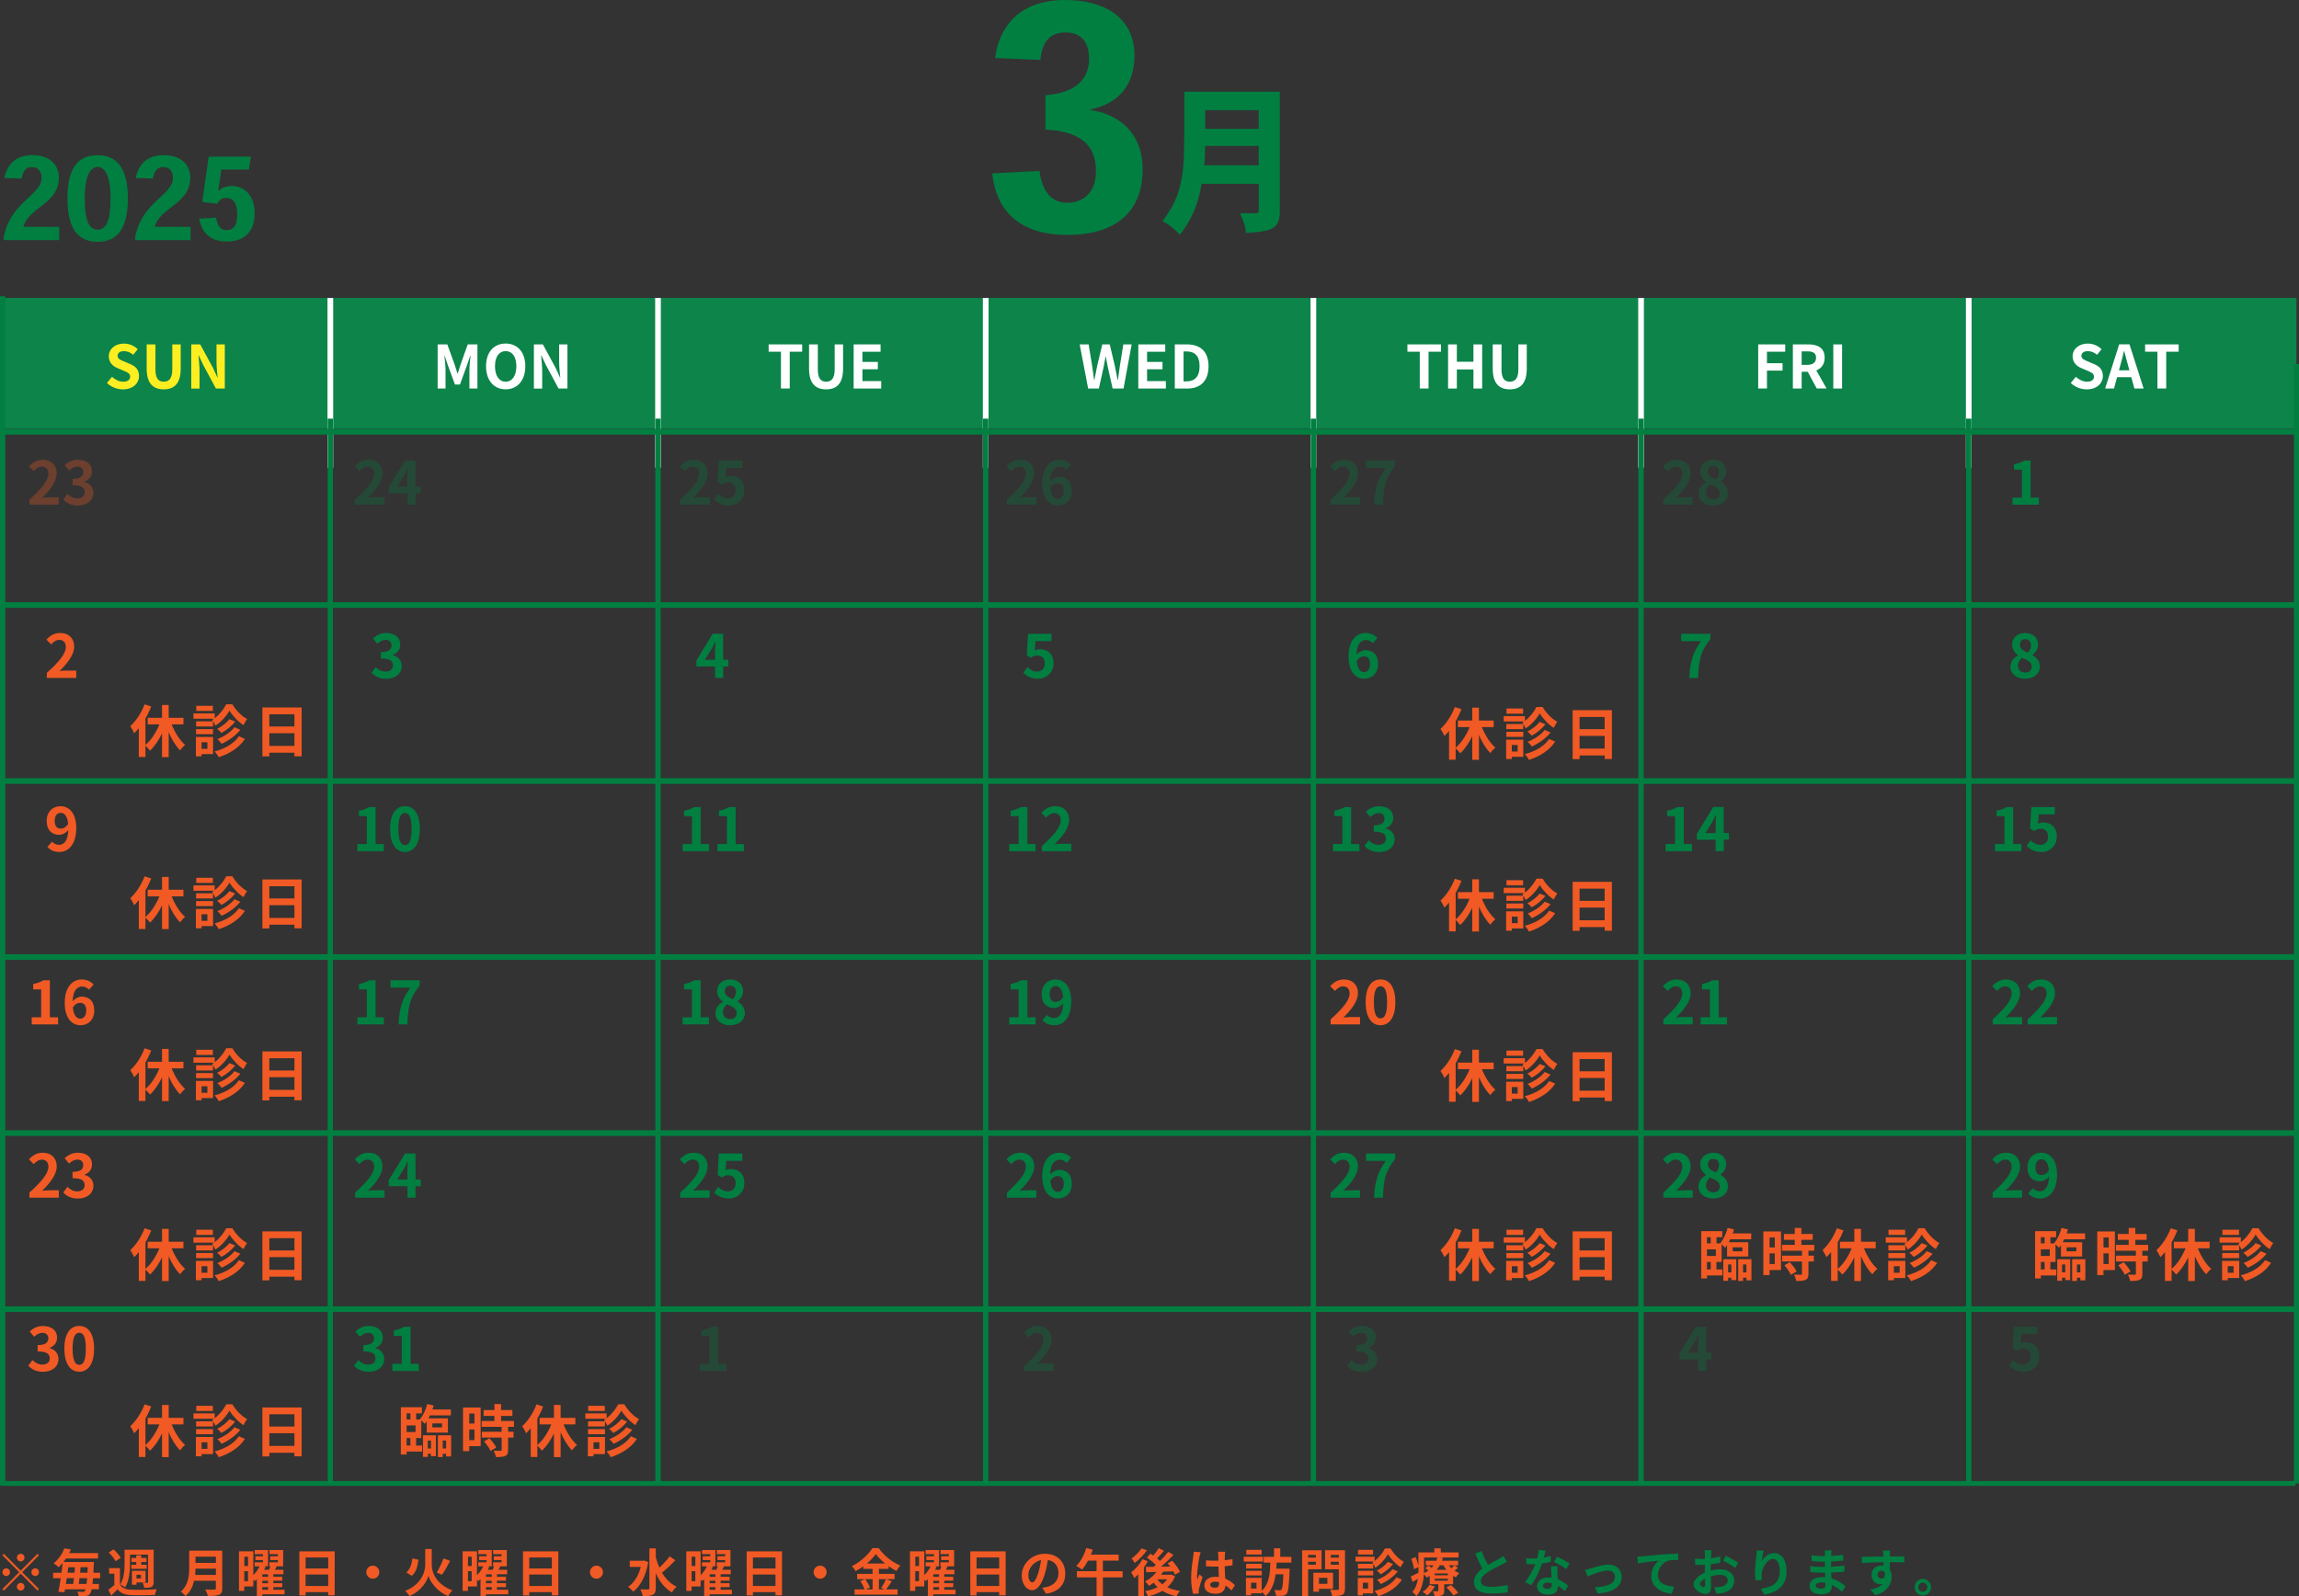 <?xml version="1.0" encoding="UTF-8"?>
<svg id="_レイヤー_2" data-name="レイヤー 2" xmlns="http://www.w3.org/2000/svg" viewBox="0 0 809.26 562.06">
  <rect x="0" y="0" width="809.26" height="562.06" fill="#333333" stroke="none"/>
  <defs>
    <style>
      .cls-1 {
        fill: #0c844a;
      }

      .cls-1, .cls-2, .cls-3, .cls-4, .cls-5, .cls-6, .cls-7 {
        stroke-width: 0px;
      }

      .cls-8, .cls-9, .cls-10, .cls-11, .cls-12 {
        stroke: #007f41;
      }

      .cls-8, .cls-9, .cls-10, .cls-11, .cls-12, .cls-13 {
        fill: none;
        stroke-miterlimit: 10;
      }

      .cls-8, .cls-13 {
        stroke-width: 2px;
      }

      .cls-2, .cls-3 {
        fill: #f15a24;
      }

      .cls-9 {
        stroke-width: 1.8px;
      }

      .cls-10 {
        stroke-width: 1.71px;
      }

      .cls-3, .cls-4 {
        opacity: .3;
      }

      .cls-4, .cls-5 {
        fill: #007f41;
      }

      .cls-11 {
        stroke-width: 1.86px;
      }

      .cls-12 {
        stroke-width: 1.86px;
      }

      .cls-6 {
        fill: #fff;
      }

      .cls-13 {
        stroke: #fff;
      }

      .cls-7 {
        fill: #fcee21;
      }
    </style>
  </defs>
  <g id="_デザイン" data-name="デザイン">
    <g>
      <g>
        <path class="cls-5" d="M368.03,33.52c10.77-.78,15.32-5.77,15.32-12.88,0-5.22-2.22-9.21-8.32-9.21s-8.32,4.22-8.77,9.66l-15.98-.67c1.33-10.32,7.88-20.42,24.64-20.42,14.65,0,24.42,6.77,24.42,19.54,0,10.1-5.33,16.98-15.54,18.98v.22c9.66,1.33,18.42,7.77,18.42,20.87,0,14.87-9.32,23.09-26.42,23.09-19.2,0-25.31-10.66-26.53-21.64l16.65-.89c.67,5.88,3.44,11.21,9.55,11.21,7.44,0,10.32-5.22,10.32-11.21,0-9.77-6.44-13.99-17.76-14.54v-12.1Z"/>
        <path class="cls-5" d="M450.49,32.29v42.79c-.35,5.27-2.32,6.37-11.87,6.95-.29-2.66-1.04-4.75-2.2-6.95h5.62c.75,0,1.04-.29,1.04-1.16v-9.21h-20.09c-.98,5.5-2.43,11.12-7.64,17.95-1.85-1.91-3.65-3.59-6.14-4.75,4-5.56,7.18-10.77,7.53-23.28.06-1.85.17-4.05.17-22.35h33.59ZM443.07,58.17v-6.78h-18.88c0,2.08-.06,4.4-.29,6.78h19.17ZM424.25,38.77v6.6h18.82v-6.6h-18.82Z"/>
      </g>
      <g>
        <path class="cls-5" d="M20.84,84.55H1.7l-.49-.37c2.12-13.14,13.43-15.35,13.43-21.51,0-1.75-.69-3.84-3.47-3.84-2.25,0-3.22,1.67-3.55,4.04l-6.12-.2c.86-3.92,3.27-8.04,9.84-8.04s9.39,3.71,9.39,7.88c0,9.39-10.65,10.37-12.49,17.35h12.61v4.69Z"/>
        <path class="cls-5" d="M23.74,69.82c0-10.25,3.43-15.18,10.61-15.18s10.65,5.1,10.65,15.22-3.31,15.27-10.65,15.27c-6.82,0-10.61-4.49-10.61-15.27v-.04ZM34.31,58.79c-2.45,0-4.49,3.06-4.49,11.02,0,8.53,1.84,11.06,4.53,11.06,2.86,0,4.57-2.69,4.57-11.06,0-7.84-1.96-11.02-4.57-11.02h-.04Z"/>
        <path class="cls-5" d="M67.08,84.55h-19.14l-.49-.37c2.12-13.14,13.43-15.35,13.43-21.51,0-1.75-.69-3.84-3.47-3.84-2.25,0-3.22,1.67-3.55,4.04l-6.12-.2c.86-3.92,3.27-8.04,9.84-8.04s9.39,3.71,9.39,7.88c0,9.39-10.65,10.37-12.49,17.35h12.61v4.69Z"/>
        <path class="cls-5" d="M73.47,55.16h14.82l-.69,4.53h-9.67l-1.1,7.39h.12c1.06-.86,2.61-1.59,4.65-1.59,4.29,0,8.04,3.14,8.04,9.59s-3.55,9.96-9.8,9.96c-5.92,0-8.86-3.27-9.71-8.04l5.92-.37c.49,2.61,1.39,4.41,3.67,4.41,2.53,0,3.8-1.67,3.8-5.67s-1.63-5.71-3.76-5.71c-1.67,0-2.65.9-3.31,2.08l-5.27-.65,2.29-15.92Z"/>
      </g>
      <rect class="cls-1" x="1.55" y="104.9" width="806.81" height="46.02"/>
      <line class="cls-11" x1=".93" y1="523.08" x2=".93" y2="104.3"/>
      <line class="cls-13" x1="116.28" y1="104.9" x2="116.28" y2="164.68"/>
      <line class="cls-13" x1="231.62" y1="104.9" x2="231.62" y2="164.68"/>
      <line class="cls-13" x1="346.97" y1="104.9" x2="346.97" y2="164.68"/>
      <line class="cls-13" x1="462.32" y1="104.9" x2="462.32" y2="164.68"/>
      <line class="cls-13" x1="577.66" y1="104.9" x2="577.66" y2="164.68"/>
      <line class="cls-13" x1="693.01" y1="104.9" x2="693.01" y2="164.68"/>
      <line class="cls-12" x1="116.28" y1="147.41" x2="116.28" y2="523.08"/>
      <line class="cls-12" x1="231.62" y1="147.41" x2="231.62" y2="523.08"/>
      <line class="cls-12" x1="346.97" y1="147.41" x2="346.97" y2="523.08"/>
      <line class="cls-12" x1="462.32" y1="147.41" x2="462.32" y2="523.08"/>
      <line class="cls-12" x1="577.66" y1="147.41" x2="577.66" y2="523.08"/>
      <line class="cls-12" x1="693.01" y1="147.41" x2="693.01" y2="523.08"/>
      <line class="cls-9" x1="808.36" y1="128.19" x2="808.36" y2="522.31"/>
      <line class="cls-8" x1="1.55" y1="152.03" x2="808.36" y2="152.03"/>
      <line class="cls-8" x1="1.55" y1="213.03" x2="808.36" y2="213.03"/>
      <line class="cls-8" x1="1.55" y1="275" x2="808.36" y2="275"/>
      <line class="cls-8" x1="1.55" y1="336.98" x2="808.36" y2="336.98"/>
      <line class="cls-10" x1="1.24" y1="522.31" x2="808.05" y2="522.31"/>
      <line class="cls-8" x1="1.55" y1="398.96" x2="808.36" y2="398.96"/>
      <line class="cls-8" x1="1.55" y1="460.96" x2="808.36" y2="460.96"/>
      <g>
        <path class="cls-7" d="M37.66,134.82l1.77-2.14c1.11,1.03,2.57,1.72,3.92,1.72,1.61,0,2.46-.69,2.46-1.78,0-1.16-.94-1.51-2.32-2.1l-2.07-.88c-1.57-.65-3.13-1.91-3.13-4.18,0-2.54,2.21-4.49,5.34-4.49,1.79,0,3.59.71,4.84,2l-1.57,1.95c-.98-.82-2-1.28-3.28-1.28-1.36,0-2.23.61-2.23,1.64,0,1.11,1.11,1.51,2.42,2.04l2.02.86c1.88.78,3.11,1.97,3.11,4.22,0,2.54-2.11,4.7-5.68,4.7-2.07,0-4.13-.82-5.64-2.27Z"/>
        <path class="cls-7" d="M51.63,129.8v-8.55h3.09v8.82c0,3.23,1.11,4.33,2.92,4.33s3.01-1.09,3.01-4.33v-8.82h2.96v8.55c0,5.17-2.19,7.29-5.97,7.29s-6.01-2.12-6.01-7.29Z"/>
        <path class="cls-7" d="M67.33,121.26h3.15l4.49,8.27,1.54,3.36h.1c-.17-1.62-.4-3.67-.4-5.44v-6.19h2.92v15.54h-3.13l-4.47-8.31-1.57-3.34h-.1c.15,1.68.38,3.63.38,5.42v6.24h-2.92v-15.54Z"/>
        <path class="cls-6" d="M154.04,121.26h3.42l2.63,7.26c.33.97.63,2,.94,3h.1c.33-1.01.61-2.04.94-3l2.57-7.26h3.42v15.54h-2.82v-6.49c0-1.47.23-3.63.38-5.1h-.08l-1.25,3.65-2.38,6.53h-1.77l-2.4-6.53-1.23-3.65h-.08c.15,1.47.4,3.63.4,5.1v6.49h-2.78v-15.54Z"/>
        <path class="cls-6" d="M171.09,128.96c0-5.06,2.82-8,6.91-8s6.91,2.96,6.91,8-2.82,8.12-6.91,8.12-6.91-3.09-6.91-8.12ZM181.76,128.96c0-3.34-1.46-5.33-3.76-5.33s-3.76,1.99-3.76,5.33,1.46,5.44,3.76,5.44,3.76-2.12,3.76-5.44Z"/>
        <path class="cls-6" d="M187.94,121.26h3.15l4.49,8.27,1.54,3.36h.1c-.17-1.62-.4-3.67-.4-5.44v-6.19h2.92v15.54h-3.13l-4.47-8.31-1.57-3.34h-.1c.15,1.68.38,3.63.38,5.42v6.24h-2.92v-15.54Z"/>
        <path class="cls-6" d="M274.9,123.84h-4.34v-2.58h11.81v2.58h-4.38v12.95h-3.09v-12.95Z"/>
        <path class="cls-6" d="M284.79,129.8v-8.55h3.09v8.82c0,3.23,1.11,4.33,2.92,4.33s3.01-1.09,3.01-4.33v-8.82h2.96v8.55c0,5.17-2.19,7.29-5.97,7.29s-6.01-2.12-6.01-7.29Z"/>
        <path class="cls-6" d="M300.49,121.26h9.48v2.58h-6.39v3.59h5.43v2.6h-5.43v4.16h6.62v2.6h-9.71v-15.54Z"/>
        <path class="cls-6" d="M380.06,121.26h3.15l1.23,7.58c.23,1.64.48,3.3.71,4.96h.08c.31-1.66.65-3.34.98-4.96l1.8-7.58h2.63l1.79,7.58c.33,1.6.65,3.28.98,4.96h.1c.23-1.68.46-3.34.69-4.96l1.21-7.58h2.94l-2.86,15.54h-3.84l-1.73-7.68c-.25-1.22-.48-2.41-.67-3.59h-.08c-.21,1.18-.42,2.37-.67,3.59l-1.69,7.68h-3.78l-2.98-15.54Z"/>
        <path class="cls-6" d="M400.69,121.26h9.48v2.58h-6.39v3.59h5.43v2.6h-5.43v4.16h6.62v2.6h-9.71v-15.54Z"/>
        <path class="cls-6" d="M413.53,121.26h4.24c4.72,0,7.64,2.46,7.64,7.71s-2.92,7.83-7.47,7.83h-4.4v-15.54ZM417.58,134.29c2.88,0,4.68-1.55,4.68-5.33s-1.79-5.23-4.68-5.23h-.96v10.56h.96Z"/>
        <path class="cls-6" d="M499.76,123.84h-4.34v-2.58h11.82v2.58h-4.38v12.95h-3.09v-12.95Z"/>
        <path class="cls-6" d="M509.73,121.26h3.09v6.11h5.84v-6.11h3.07v15.54h-3.07v-6.72h-5.84v6.72h-3.09v-15.54Z"/>
        <path class="cls-6" d="M525.45,129.8v-8.55h3.09v8.82c0,3.23,1.11,4.33,2.92,4.33s3.01-1.09,3.01-4.33v-8.82h2.96v8.55c0,5.17-2.19,7.29-5.97,7.29s-6.01-2.12-6.01-7.29Z"/>
        <path class="cls-6" d="M618.89,121.26h9.52v2.58h-6.43v4.05h5.49v2.6h-5.49v6.3h-3.09v-15.54Z"/>
        <path class="cls-6" d="M639.51,136.79l-3.17-5.88h-2.15v5.88h-3.09v-15.54h5.39c3.24,0,5.8,1.13,5.8,4.7,0,2.33-1.17,3.78-2.94,4.47l3.61,6.36h-3.44ZM634.19,128.46h2c1.98,0,3.07-.84,3.07-2.5s-1.09-2.25-3.07-2.25h-2v4.75Z"/>
        <path class="cls-6" d="M645.33,121.26h3.09v15.54h-3.09v-15.54Z"/>
        <path class="cls-6" d="M728.94,134.82l1.77-2.14c1.11,1.03,2.57,1.72,3.92,1.72,1.61,0,2.46-.69,2.46-1.78,0-1.16-.94-1.51-2.32-2.1l-2.07-.88c-1.57-.65-3.13-1.91-3.13-4.18,0-2.54,2.21-4.49,5.34-4.49,1.8,0,3.59.71,4.84,2l-1.57,1.95c-.98-.82-2-1.28-3.28-1.28-1.36,0-2.23.61-2.23,1.64,0,1.11,1.11,1.51,2.42,2.04l2.02.86c1.88.78,3.11,1.97,3.11,4.22,0,2.54-2.11,4.7-5.68,4.7-2.07,0-4.13-.82-5.64-2.27Z"/>
        <path class="cls-6" d="M750.23,132.8h-5.01l-1.08,3.99h-3.13l4.95-15.54h3.63l4.97,15.54h-3.24l-1.09-3.99ZM749.56,130.39l-.46-1.7c-.48-1.62-.9-3.4-1.36-5.08h-.08c-.4,1.7-.86,3.46-1.31,5.08l-.46,1.7h3.67Z"/>
        <path class="cls-6" d="M759.43,123.84h-4.34v-2.58h11.81v2.58h-4.38v12.95h-3.09v-12.95Z"/>
      </g>
      <g>
        <path class="cls-4" d="M585.5,175.91c4.2-3.78,6.68-6.7,6.68-9.09,0-1.57-.86-2.52-2.32-2.52-1.13,0-2.07.74-2.84,1.6l-1.67-1.68c1.42-1.51,2.8-2.35,4.91-2.35,2.92,0,4.86,1.89,4.86,4.79s-2.32,5.84-5.13,8.61c.77-.08,1.79-.17,2.5-.17h3.36v2.6h-10.35v-1.78Z"/>
        <path class="cls-4" d="M597.88,173.83c0-1.99,1.21-3.28,2.65-4.05v-.11c-1.19-.86-2.05-2.04-2.05-3.7,0-2.5,1.96-4.09,4.66-4.09s4.49,1.66,4.49,4.14c0,1.53-.96,2.81-1.98,3.55v.1c1.42.78,2.59,2.04,2.59,4.16,0,2.35-2.07,4.16-5.2,4.16-2.94,0-5.16-1.72-5.16-4.16ZM605.37,173.73c0-1.62-1.42-2.29-3.42-3.11-.83.67-1.42,1.72-1.42,2.88,0,1.41,1.15,2.31,2.59,2.31,1.29,0,2.25-.73,2.25-2.08ZM605.12,166.21c0-1.26-.75-2.16-2.05-2.16-1.04,0-1.88.69-1.88,1.93,0,1.47,1.19,2.18,2.82,2.83.75-.8,1.11-1.68,1.11-2.6Z"/>
        <path class="cls-5" d="M598.74,225.74h-6.95v-2.58h10.27v1.87c-3.59,4.41-4.07,7.58-4.32,13.67h-3.11c.27-5.4,1.17-8.84,4.11-12.95Z"/>
        <path class="cls-5" d="M586.31,297.2h3.32v-9.83h-2.8v-1.91c1.54-.29,2.61-.69,3.59-1.3h2.28v13.04h2.9v2.5h-9.29v-2.5Z"/>
        <path class="cls-5" d="M608.6,295.66h-1.84v4.03h-2.86v-4.03h-6.58v-2.1l5.76-9.41h3.67v9.15h1.84v2.35ZM603.91,293.31v-3.17c0-.9.08-2.31.12-3.21h-.08c-.38.82-.79,1.68-1.23,2.52l-2.4,3.86h3.59Z"/>
        <path class="cls-5" d="M585.5,358.91c4.2-3.78,6.68-6.7,6.68-9.09,0-1.57-.86-2.52-2.32-2.52-1.13,0-2.07.74-2.84,1.6l-1.67-1.68c1.42-1.51,2.8-2.35,4.91-2.35,2.92,0,4.86,1.89,4.86,4.79s-2.32,5.84-5.13,8.61c.77-.08,1.79-.17,2.5-.17h3.36v2.6h-10.35v-1.78Z"/>
        <path class="cls-5" d="M598.61,358.2h3.32v-9.83h-2.8v-1.91c1.54-.29,2.61-.69,3.59-1.3h2.28v13.04h2.9v2.5h-9.29v-2.5Z"/>
        <path class="cls-5" d="M585.5,419.91c4.2-3.78,6.68-6.7,6.68-9.09,0-1.57-.86-2.52-2.32-2.52-1.13,0-2.07.74-2.84,1.6l-1.67-1.68c1.42-1.51,2.8-2.35,4.91-2.35,2.92,0,4.86,1.89,4.86,4.79s-2.32,5.84-5.13,8.61c.77-.08,1.79-.17,2.5-.17h3.36v2.6h-10.35v-1.78Z"/>
        <path class="cls-5" d="M597.88,417.83c0-1.99,1.21-3.28,2.65-4.05v-.11c-1.19-.86-2.05-2.04-2.05-3.7,0-2.5,1.96-4.09,4.66-4.09s4.49,1.66,4.49,4.14c0,1.53-.96,2.81-1.98,3.55v.1c1.42.78,2.59,2.04,2.59,4.16,0,2.35-2.07,4.16-5.2,4.16-2.94,0-5.16-1.72-5.16-4.16ZM605.37,417.73c0-1.62-1.42-2.29-3.42-3.11-.83.67-1.42,1.72-1.42,2.88,0,1.41,1.15,2.31,2.59,2.31,1.29,0,2.25-.73,2.25-2.08ZM605.12,410.21c0-1.26-.75-2.16-2.05-2.16-1.04,0-1.88.69-1.88,1.93,0,1.47,1.19,2.18,2.82,2.83.75-.8,1.11-1.68,1.11-2.6Z"/>
        <path class="cls-4" d="M602.46,478.66h-1.84v4.03h-2.86v-4.03h-6.58v-2.1l5.76-9.41h3.67v9.15h1.84v2.35ZM597.76,476.31v-3.17c0-.9.08-2.31.12-3.21h-.08c-.38.82-.79,1.68-1.23,2.52l-2.4,3.86h3.59Z"/>
      </g>
      <g>
        <path class="cls-5" d="M708.41,175.2h3.32v-9.83h-2.8v-1.91c1.54-.29,2.61-.69,3.59-1.3h2.27v13.04h2.9v2.5h-9.29v-2.5Z"/>
        <path class="cls-5" d="M707.67,234.83c0-1.99,1.21-3.28,2.65-4.05v-.11c-1.19-.86-2.04-2.04-2.04-3.7,0-2.5,1.96-4.09,4.65-4.09s4.49,1.66,4.49,4.14c0,1.53-.96,2.81-1.98,3.55v.1c1.42.78,2.59,2.04,2.59,4.16,0,2.35-2.07,4.16-5.2,4.16-2.94,0-5.16-1.72-5.16-4.16ZM715.17,234.73c0-1.62-1.42-2.29-3.42-3.11-.83.67-1.42,1.72-1.42,2.88,0,1.41,1.15,2.31,2.59,2.31,1.29,0,2.25-.73,2.25-2.08ZM714.92,227.21c0-1.26-.75-2.16-2.05-2.16-1.04,0-1.88.69-1.88,1.93,0,1.47,1.19,2.18,2.82,2.83.75-.8,1.11-1.68,1.11-2.6Z"/>
        <path class="cls-5" d="M702.26,297.2h3.32v-9.83h-2.8v-1.91c1.54-.29,2.61-.69,3.59-1.3h2.28v13.04h2.9v2.5h-9.29v-2.5Z"/>
        <path class="cls-5" d="M713.38,297.87l1.42-1.97c.88.86,1.96,1.57,3.4,1.57,1.61,0,2.74-1.03,2.74-2.86s-1.04-2.81-2.61-2.81c-.92,0-1.42.23-2.32.82l-1.4-.92.42-7.54h8.27v2.58h-5.62l-.29,3.3c.61-.29,1.15-.44,1.86-.44,2.59,0,4.76,1.55,4.76,4.93s-2.55,5.46-5.41,5.46c-2.44,0-4.07-.97-5.22-2.12Z"/>
        <path class="cls-5" d="M701.44,358.91c4.2-3.78,6.68-6.7,6.68-9.09,0-1.57-.86-2.52-2.32-2.52-1.13,0-2.07.74-2.84,1.6l-1.67-1.68c1.42-1.51,2.8-2.35,4.91-2.35,2.92,0,4.86,1.89,4.86,4.79s-2.32,5.84-5.13,8.61c.77-.08,1.79-.17,2.5-.17h3.36v2.6h-10.35v-1.78Z"/>
        <path class="cls-5" d="M713.74,358.91c4.2-3.78,6.68-6.7,6.68-9.09,0-1.57-.86-2.52-2.32-2.52-1.13,0-2.07.74-2.84,1.6l-1.67-1.68c1.42-1.51,2.8-2.35,4.91-2.35,2.92,0,4.86,1.89,4.86,4.79s-2.32,5.84-5.13,8.61c.77-.08,1.79-.17,2.5-.17h3.36v2.6h-10.35v-1.78Z"/>
        <path class="cls-5" d="M701.44,419.91c4.2-3.78,6.68-6.7,6.68-9.09,0-1.57-.86-2.52-2.32-2.52-1.13,0-2.07.74-2.84,1.6l-1.67-1.68c1.42-1.51,2.8-2.35,4.91-2.35,2.92,0,4.86,1.89,4.86,4.79s-2.32,5.84-5.13,8.61c.77-.08,1.79-.17,2.5-.17h3.36v2.6h-10.35v-1.78Z"/>
        <path class="cls-5" d="M715.53,418.38c.56.61,1.52,1.09,2.44,1.09,1.73,0,3.17-1.32,3.3-5.23-.79,1.05-2.11,1.7-3.17,1.7-2.57,0-4.42-1.6-4.42-4.89s2.21-5.19,4.86-5.19c2.92,0,5.55,2.31,5.55,7.71,0,5.88-2.86,8.42-5.93,8.42-1.92,0-3.32-.82-4.24-1.76l1.61-1.85ZM721.23,412.08c-.27-2.83-1.34-3.88-2.65-3.88-1.15,0-2.09.94-2.09,2.86s.86,2.69,2.19,2.69c.83,0,1.79-.46,2.55-1.66Z"/>
        <path class="cls-4" d="M707.24,480.87l1.42-1.97c.88.86,1.96,1.57,3.4,1.57,1.61,0,2.73-1.03,2.73-2.86s-1.04-2.81-2.61-2.81c-.92,0-1.42.23-2.32.82l-1.4-.92.42-7.54h8.27v2.58h-5.62l-.29,3.3c.61-.29,1.15-.44,1.86-.44,2.59,0,4.76,1.55,4.76,4.93s-2.55,5.46-5.41,5.46c-2.44,0-4.07-.97-5.22-2.12Z"/>
      </g>
      <g>
        <path class="cls-4" d="M468.39,175.91c4.2-3.78,6.68-6.7,6.68-9.09,0-1.57-.86-2.52-2.32-2.52-1.13,0-2.07.74-2.84,1.6l-1.67-1.68c1.42-1.51,2.8-2.35,4.91-2.35,2.92,0,4.86,1.89,4.86,4.79s-2.32,5.84-5.13,8.61c.77-.08,1.79-.17,2.5-.17h3.36v2.6h-10.35v-1.78Z"/>
        <path class="cls-4" d="M487.79,164.74h-6.95v-2.58h10.27v1.87c-3.59,4.41-4.07,7.58-4.32,13.67h-3.11c.27-5.4,1.17-8.84,4.11-12.95Z"/>
        <path class="cls-5" d="M483.23,226.47c-.54-.63-1.48-1.13-2.38-1.13-1.77,0-3.24,1.34-3.36,5.23.83-1.03,2.17-1.66,3.17-1.66,2.59,0,4.42,1.55,4.42,4.89s-2.21,5.19-4.84,5.19c-2.94,0-5.55-2.37-5.55-7.85,0-5.79,2.86-8.27,5.97-8.27,1.88,0,3.26.8,4.2,1.76l-1.63,1.85ZM482.27,233.8c0-1.85-.86-2.71-2.19-2.71-.83,0-1.75.44-2.53,1.64.29,2.83,1.34,3.93,2.63,3.93,1.15,0,2.09-.97,2.09-2.86Z"/>
        <path class="cls-5" d="M469.21,297.2h3.32v-9.83h-2.8v-1.91c1.54-.29,2.61-.69,3.59-1.3h2.28v13.04h2.9v2.5h-9.29v-2.5Z"/>
        <path class="cls-5" d="M480.33,297.83l1.44-1.95c.92.9,2.04,1.6,3.44,1.6,1.57,0,2.63-.78,2.63-2.16,0-1.53-.9-2.48-4.26-2.48v-2.23c2.84,0,3.76-.99,3.76-2.37,0-1.22-.75-1.93-2.07-1.95-1.11.02-2,.55-2.92,1.39l-1.57-1.89c1.34-1.18,2.82-1.91,4.63-1.91,2.99,0,5.01,1.47,5.01,4.14,0,1.68-.94,2.9-2.59,3.55v.11c1.75.48,3.09,1.78,3.09,3.82,0,2.86-2.48,4.51-5.43,4.51-2.44,0-4.09-.92-5.18-2.16Z"/>
        <path class="cls-2" d="M468.39,358.91c4.2-3.78,6.68-6.7,6.68-9.09,0-1.57-.86-2.52-2.32-2.52-1.13,0-2.07.74-2.84,1.6l-1.67-1.68c1.42-1.51,2.8-2.35,4.91-2.35,2.92,0,4.86,1.89,4.86,4.79s-2.32,5.84-5.13,8.61c.77-.08,1.79-.17,2.5-.17h3.36v2.6h-10.35v-1.78Z"/>
        <path class="cls-2" d="M480.71,352.86c0-5.38,2.09-8,5.24-8s5.22,2.65,5.22,8-2.09,8.12-5.22,8.12-5.24-2.77-5.24-8.12ZM488.27,352.86c0-4.35-1-5.61-2.32-5.61s-2.34,1.26-2.34,5.61,1,5.71,2.34,5.71,2.32-1.34,2.32-5.71Z"/>
        <path class="cls-5" d="M468.39,419.91c4.2-3.78,6.68-6.7,6.68-9.09,0-1.57-.86-2.52-2.32-2.52-1.13,0-2.07.74-2.84,1.6l-1.67-1.68c1.42-1.51,2.8-2.35,4.91-2.35,2.92,0,4.86,1.89,4.86,4.79s-2.32,5.84-5.13,8.61c.77-.08,1.79-.17,2.5-.17h3.36v2.6h-10.35v-1.78Z"/>
        <path class="cls-5" d="M487.79,408.74h-6.95v-2.58h10.27v1.87c-3.59,4.41-4.07,7.58-4.32,13.67h-3.11c.27-5.4,1.17-8.84,4.11-12.95Z"/>
        <path class="cls-4" d="M474.19,480.83l1.44-1.95c.92.9,2.04,1.6,3.44,1.6,1.57,0,2.63-.78,2.63-2.16,0-1.53-.9-2.48-4.26-2.48v-2.23c2.84,0,3.76-.99,3.76-2.37,0-1.22-.75-1.93-2.07-1.95-1.11.02-2,.55-2.92,1.39l-1.57-1.89c1.34-1.18,2.82-1.91,4.63-1.91,2.99,0,5.01,1.47,5.01,4.14,0,1.68-.94,2.9-2.59,3.55v.11c1.75.48,3.09,1.78,3.09,3.82,0,2.86-2.48,4.51-5.43,4.51-2.44,0-4.09-.92-5.18-2.16Z"/>
      </g>
      <g>
        <path class="cls-4" d="M354.43,175.91c4.2-3.78,6.68-6.7,6.68-9.09,0-1.57-.86-2.52-2.32-2.52-1.13,0-2.07.74-2.84,1.6l-1.67-1.68c1.42-1.51,2.8-2.35,4.91-2.35,2.92,0,4.86,1.89,4.86,4.79s-2.32,5.84-5.13,8.61c.77-.08,1.79-.17,2.5-.17h3.36v2.6h-10.35v-1.78Z"/>
        <path class="cls-4" d="M375.41,165.47c-.54-.63-1.48-1.13-2.38-1.13-1.77,0-3.24,1.34-3.36,5.23.83-1.03,2.17-1.66,3.17-1.66,2.59,0,4.43,1.55,4.43,4.89s-2.21,5.19-4.84,5.19c-2.94,0-5.55-2.37-5.55-7.85,0-5.79,2.86-8.27,5.97-8.27,1.88,0,3.26.8,4.2,1.76l-1.63,1.85ZM374.45,172.8c0-1.85-.86-2.71-2.19-2.71-.84,0-1.75.44-2.53,1.64.29,2.83,1.34,3.93,2.63,3.93,1.15,0,2.09-.97,2.09-2.86Z"/>
        <path class="cls-5" d="M360.22,236.87l1.42-1.97c.88.86,1.96,1.57,3.4,1.57,1.61,0,2.73-1.03,2.73-2.86s-1.04-2.81-2.61-2.81c-.92,0-1.42.23-2.32.82l-1.4-.92.42-7.54h8.27v2.58h-5.62l-.29,3.3c.61-.29,1.15-.44,1.86-.44,2.59,0,4.76,1.55,4.76,4.93s-2.55,5.46-5.41,5.46c-2.44,0-4.07-.97-5.22-2.12Z"/>
        <path class="cls-5" d="M355.25,297.2h3.32v-9.83h-2.8v-1.91c1.54-.29,2.61-.69,3.59-1.3h2.28v13.04h2.9v2.5h-9.29v-2.5Z"/>
        <path class="cls-5" d="M366.73,297.91c4.2-3.78,6.68-6.7,6.68-9.09,0-1.57-.86-2.52-2.32-2.52-1.13,0-2.07.74-2.84,1.6l-1.67-1.68c1.42-1.51,2.8-2.35,4.91-2.35,2.92,0,4.86,1.89,4.86,4.79s-2.32,5.84-5.13,8.61c.77-.08,1.79-.17,2.5-.17h3.36v2.6h-10.35v-1.78Z"/>
        <path class="cls-5" d="M355.25,358.2h3.32v-9.83h-2.8v-1.91c1.54-.29,2.61-.69,3.59-1.3h2.28v13.04h2.9v2.5h-9.29v-2.5Z"/>
        <path class="cls-5" d="M368.52,357.38c.56.61,1.52,1.09,2.44,1.09,1.73,0,3.17-1.32,3.3-5.23-.79,1.05-2.11,1.7-3.17,1.7-2.57,0-4.42-1.6-4.42-4.89s2.21-5.19,4.86-5.19c2.92,0,5.55,2.31,5.55,7.71,0,5.88-2.86,8.42-5.93,8.42-1.92,0-3.32-.82-4.24-1.76l1.61-1.85ZM374.22,351.08c-.27-2.83-1.34-3.88-2.65-3.88-1.15,0-2.09.94-2.09,2.86s.86,2.69,2.19,2.69c.83,0,1.79-.46,2.55-1.66Z"/>
        <path class="cls-5" d="M354.43,419.91c4.2-3.78,6.68-6.7,6.68-9.09,0-1.57-.86-2.52-2.32-2.52-1.13,0-2.07.74-2.84,1.6l-1.67-1.68c1.42-1.51,2.8-2.35,4.91-2.35,2.92,0,4.86,1.89,4.86,4.79s-2.32,5.84-5.13,8.61c.77-.08,1.79-.17,2.5-.17h3.36v2.6h-10.35v-1.78Z"/>
        <path class="cls-5" d="M375.41,409.47c-.54-.63-1.48-1.13-2.38-1.13-1.77,0-3.24,1.34-3.36,5.23.83-1.03,2.17-1.66,3.17-1.66,2.59,0,4.43,1.55,4.43,4.89s-2.21,5.19-4.84,5.19c-2.94,0-5.55-2.37-5.55-7.85,0-5.79,2.86-8.27,5.97-8.27,1.88,0,3.26.8,4.2,1.76l-1.63,1.85ZM374.45,416.8c0-1.85-.86-2.71-2.19-2.71-.84,0-1.75.44-2.53,1.64.29,2.83,1.34,3.93,2.63,3.93,1.15,0,2.09-.97,2.09-2.86Z"/>
        <path class="cls-4" d="M360.58,480.91c4.2-3.78,6.68-6.7,6.68-9.09,0-1.57-.86-2.52-2.32-2.52-1.13,0-2.07.74-2.84,1.6l-1.67-1.68c1.42-1.51,2.8-2.35,4.91-2.35,2.92,0,4.86,1.89,4.86,4.79s-2.32,5.84-5.13,8.61c.77-.08,1.79-.17,2.5-.17h3.36v2.6h-10.35v-1.78Z"/>
      </g>
      <g>
        <path class="cls-4" d="M239.45,175.91c4.2-3.78,6.68-6.7,6.68-9.09,0-1.57-.86-2.52-2.32-2.52-1.13,0-2.07.74-2.84,1.6l-1.67-1.68c1.42-1.51,2.8-2.35,4.91-2.35,2.92,0,4.86,1.89,4.86,4.79s-2.32,5.84-5.13,8.61c.77-.08,1.79-.17,2.5-.17h3.36v2.6h-10.35v-1.78Z"/>
        <path class="cls-4" d="M251.39,175.87l1.42-1.97c.88.86,1.96,1.57,3.4,1.57,1.61,0,2.74-1.03,2.74-2.86s-1.04-2.81-2.61-2.81c-.92,0-1.42.23-2.32.82l-1.4-.92.42-7.54h8.27v2.58h-5.62l-.29,3.3c.61-.29,1.15-.44,1.86-.44,2.59,0,4.76,1.55,4.76,4.93s-2.55,5.46-5.41,5.46c-2.44,0-4.07-.97-5.22-2.12Z"/>
        <path class="cls-5" d="M256.41,234.66h-1.84v4.03h-2.86v-4.03h-6.58v-2.1l5.76-9.41h3.67v9.15h1.84v2.35ZM251.71,232.31v-3.17c0-.9.08-2.31.12-3.21h-.08c-.38.82-.79,1.68-1.23,2.52l-2.4,3.86h3.59Z"/>
        <path class="cls-5" d="M240.26,297.2h3.32v-9.83h-2.8v-1.91c1.54-.29,2.61-.69,3.59-1.3h2.28v13.04h2.9v2.5h-9.29v-2.5Z"/>
        <path class="cls-5" d="M252.56,297.2h3.32v-9.83h-2.8v-1.91c1.54-.29,2.61-.69,3.59-1.3h2.28v13.04h2.9v2.5h-9.29v-2.5Z"/>
        <path class="cls-5" d="M240.26,358.2h3.32v-9.83h-2.8v-1.91c1.54-.29,2.61-.69,3.59-1.3h2.28v13.04h2.9v2.5h-9.29v-2.5Z"/>
        <path class="cls-5" d="M251.83,356.83c0-1.99,1.21-3.28,2.65-4.05v-.11c-1.19-.86-2.05-2.04-2.05-3.7,0-2.5,1.96-4.09,4.66-4.09s4.49,1.66,4.49,4.14c0,1.53-.96,2.81-1.98,3.55v.1c1.42.78,2.59,2.04,2.59,4.16,0,2.35-2.07,4.16-5.2,4.16-2.94,0-5.16-1.72-5.16-4.16ZM259.32,356.73c0-1.62-1.42-2.29-3.42-3.11-.83.67-1.42,1.72-1.42,2.88,0,1.41,1.15,2.31,2.59,2.31,1.29,0,2.25-.73,2.25-2.08ZM259.07,349.21c0-1.26-.75-2.16-2.05-2.16-1.04,0-1.88.69-1.88,1.93,0,1.47,1.19,2.18,2.82,2.83.75-.8,1.11-1.68,1.11-2.6Z"/>
        <path class="cls-5" d="M239.45,419.91c4.2-3.78,6.68-6.7,6.68-9.09,0-1.57-.86-2.52-2.32-2.52-1.13,0-2.07.74-2.84,1.6l-1.67-1.68c1.42-1.51,2.8-2.35,4.91-2.35,2.92,0,4.86,1.89,4.86,4.79s-2.32,5.84-5.13,8.61c.77-.08,1.79-.17,2.5-.17h3.36v2.6h-10.35v-1.78Z"/>
        <path class="cls-5" d="M251.39,419.87l1.42-1.97c.88.86,1.96,1.57,3.4,1.57,1.61,0,2.74-1.03,2.74-2.86s-1.04-2.81-2.61-2.81c-.92,0-1.42.23-2.32.82l-1.4-.92.42-7.54h8.27v2.58h-5.62l-.29,3.3c.61-.29,1.15-.44,1.86-.44,2.59,0,4.76,1.55,4.76,4.93s-2.55,5.46-5.41,5.46c-2.44,0-4.07-.97-5.22-2.12Z"/>
        <path class="cls-4" d="M246.41,480.2h3.32v-9.83h-2.8v-1.91c1.54-.29,2.61-.69,3.59-1.3h2.27v13.04h2.9v2.5h-9.29v-2.5Z"/>
      </g>
      <g>
        <path class="cls-4" d="M125.01,175.91c4.2-3.78,6.68-6.7,6.68-9.09,0-1.57-.86-2.52-2.32-2.52-1.13,0-2.07.74-2.84,1.6l-1.67-1.68c1.42-1.51,2.8-2.35,4.91-2.35,2.92,0,4.86,1.89,4.86,4.79s-2.32,5.84-5.13,8.61c.77-.08,1.79-.17,2.5-.17h3.36v2.6h-10.35v-1.78Z"/>
        <path class="cls-4" d="M148.11,173.66h-1.84v4.03h-2.86v-4.03h-6.58v-2.1l5.76-9.41h3.67v9.15h1.84v2.35ZM143.42,171.31v-3.17c0-.9.08-2.31.12-3.21h-.08c-.38.82-.79,1.68-1.23,2.52l-2.4,3.86h3.59Z"/>
        <path class="cls-5" d="M130.8,236.83l1.44-1.95c.92.9,2.04,1.6,3.44,1.6,1.57,0,2.63-.78,2.63-2.16,0-1.53-.9-2.48-4.26-2.48v-2.23c2.84,0,3.76-.99,3.76-2.37,0-1.22-.75-1.93-2.07-1.95-1.11.02-2,.55-2.92,1.39l-1.57-1.89c1.34-1.18,2.82-1.91,4.63-1.91,2.99,0,5.01,1.47,5.01,4.14,0,1.68-.94,2.9-2.59,3.55v.11c1.75.48,3.09,1.78,3.09,3.82,0,2.86-2.48,4.51-5.43,4.51-2.44,0-4.09-.92-5.18-2.16Z"/>
        <path class="cls-5" d="M125.82,297.2h3.32v-9.83h-2.8v-1.91c1.54-.29,2.61-.69,3.59-1.3h2.28v13.04h2.9v2.5h-9.29v-2.5Z"/>
        <path class="cls-5" d="M137.32,291.86c0-5.38,2.09-8,5.24-8s5.22,2.65,5.22,8-2.09,8.12-5.22,8.12-5.24-2.77-5.24-8.12ZM144.88,291.86c0-4.35-1-5.61-2.32-5.61s-2.34,1.26-2.34,5.61,1,5.71,2.34,5.71,2.32-1.34,2.32-5.71Z"/>
        <path class="cls-5" d="M125.82,358.2h3.32v-9.83h-2.8v-1.91c1.54-.29,2.61-.69,3.59-1.3h2.28v13.04h2.9v2.5h-9.29v-2.5Z"/>
        <path class="cls-5" d="M144.4,347.74h-6.95v-2.58h10.27v1.87c-3.59,4.41-4.07,7.58-4.32,13.67h-3.11c.27-5.4,1.17-8.84,4.11-12.95Z"/>
        <path class="cls-5" d="M125.01,419.91c4.2-3.78,6.68-6.7,6.68-9.09,0-1.57-.86-2.52-2.32-2.52-1.13,0-2.07.74-2.84,1.6l-1.67-1.68c1.42-1.51,2.8-2.35,4.91-2.35,2.92,0,4.86,1.89,4.86,4.79s-2.32,5.84-5.13,8.61c.77-.08,1.79-.17,2.5-.17h3.36v2.6h-10.35v-1.78Z"/>
        <path class="cls-5" d="M148.11,417.66h-1.84v4.03h-2.86v-4.03h-6.58v-2.1l5.76-9.41h3.67v9.15h1.84v2.35ZM143.42,415.31v-3.17c0-.9.08-2.31.12-3.21h-.08c-.38.82-.79,1.68-1.23,2.52l-2.4,3.86h3.59Z"/>
        <path class="cls-5" d="M124.65,480.83l1.44-1.95c.92.9,2.04,1.6,3.44,1.6,1.57,0,2.63-.78,2.63-2.16,0-1.53-.9-2.48-4.26-2.48v-2.23c2.84,0,3.76-.99,3.76-2.37,0-1.22-.75-1.93-2.07-1.95-1.11.02-2,.55-2.92,1.39l-1.57-1.89c1.34-1.18,2.82-1.91,4.63-1.91,2.99,0,5.01,1.47,5.01,4.14,0,1.68-.94,2.9-2.59,3.55v.11c1.75.48,3.09,1.78,3.09,3.82,0,2.86-2.48,4.51-5.43,4.51-2.44,0-4.09-.92-5.18-2.16Z"/>
        <path class="cls-5" d="M138.12,480.2h3.32v-9.83h-2.8v-1.91c1.54-.29,2.61-.69,3.59-1.3h2.28v13.04h2.9v2.5h-9.29v-2.5Z"/>
      </g>
      <g>
        <path class="cls-3" d="M10.35,175.91c4.2-3.78,6.68-6.7,6.68-9.09,0-1.57-.86-2.52-2.32-2.52-1.13,0-2.07.74-2.84,1.6l-1.67-1.68c1.42-1.51,2.8-2.35,4.91-2.35,2.92,0,4.86,1.89,4.86,4.79s-2.32,5.84-5.13,8.61c.77-.08,1.79-.17,2.5-.17h3.36v2.6h-10.35v-1.78Z"/>
        <path class="cls-3" d="M22.29,175.83l1.44-1.95c.92.9,2.04,1.6,3.44,1.6,1.57,0,2.63-.78,2.63-2.16,0-1.53-.9-2.48-4.26-2.48v-2.23c2.84,0,3.76-.99,3.76-2.37,0-1.22-.75-1.93-2.07-1.95-1.11.02-2,.55-2.92,1.39l-1.57-1.89c1.34-1.18,2.82-1.91,4.63-1.91,2.99,0,5.01,1.47,5.01,4.14,0,1.68-.94,2.9-2.59,3.55v.11c1.75.48,3.09,1.78,3.09,3.82,0,2.86-2.48,4.51-5.43,4.51-2.44,0-4.09-.92-5.18-2.16Z"/>
        <path class="cls-2" d="M16.49,236.91c4.2-3.78,6.68-6.7,6.68-9.09,0-1.57-.86-2.52-2.32-2.52-1.13,0-2.07.74-2.84,1.6l-1.67-1.68c1.42-1.51,2.8-2.35,4.91-2.35,2.92,0,4.86,1.89,4.86,4.79s-2.32,5.84-5.13,8.61c.77-.08,1.79-.17,2.5-.17h3.36v2.6h-10.35v-1.78Z"/>
        <path class="cls-2" d="M18.29,296.38c.56.61,1.52,1.09,2.44,1.09,1.73,0,3.17-1.32,3.3-5.23-.79,1.05-2.11,1.7-3.17,1.7-2.57,0-4.43-1.6-4.43-4.89s2.21-5.19,4.86-5.19c2.92,0,5.55,2.31,5.55,7.71,0,5.88-2.86,8.42-5.93,8.42-1.92,0-3.32-.82-4.24-1.76l1.61-1.85ZM23.99,290.08c-.27-2.83-1.34-3.88-2.65-3.88-1.15,0-2.09.94-2.09,2.86s.86,2.69,2.19,2.69c.83,0,1.79-.46,2.55-1.66Z"/>
        <path class="cls-2" d="M11.16,358.2h3.32v-9.83h-2.8v-1.91c1.54-.29,2.61-.69,3.59-1.3h2.28v13.04h2.9v2.5h-9.29v-2.5Z"/>
        <path class="cls-2" d="M31.32,348.47c-.54-.63-1.48-1.13-2.38-1.13-1.77,0-3.24,1.34-3.36,5.23.83-1.03,2.17-1.66,3.17-1.66,2.59,0,4.43,1.55,4.43,4.89s-2.21,5.19-4.84,5.19c-2.94,0-5.55-2.37-5.55-7.85,0-5.79,2.86-8.27,5.97-8.27,1.88,0,3.26.8,4.2,1.76l-1.63,1.85ZM30.36,355.8c0-1.85-.86-2.71-2.19-2.71-.84,0-1.75.44-2.53,1.64.29,2.83,1.34,3.93,2.63,3.93,1.15,0,2.09-.97,2.09-2.86Z"/>
        <path class="cls-2" d="M10.35,419.91c4.2-3.78,6.68-6.7,6.68-9.09,0-1.57-.86-2.52-2.32-2.52-1.13,0-2.07.74-2.84,1.6l-1.67-1.68c1.42-1.51,2.8-2.35,4.91-2.35,2.92,0,4.86,1.89,4.86,4.79s-2.32,5.84-5.13,8.61c.77-.08,1.79-.17,2.5-.17h3.36v2.6h-10.35v-1.78Z"/>
        <path class="cls-2" d="M22.29,419.83l1.44-1.95c.92.9,2.04,1.6,3.44,1.6,1.57,0,2.63-.78,2.63-2.16,0-1.53-.9-2.48-4.26-2.48v-2.23c2.84,0,3.76-.99,3.76-2.37,0-1.22-.75-1.93-2.07-1.95-1.11.02-2,.55-2.92,1.39l-1.57-1.89c1.34-1.18,2.82-1.91,4.63-1.91,2.99,0,5.01,1.47,5.01,4.14,0,1.68-.94,2.9-2.59,3.55v.11c1.75.48,3.09,1.78,3.09,3.82,0,2.86-2.48,4.51-5.43,4.51-2.44,0-4.09-.92-5.18-2.16Z"/>
        <path class="cls-2" d="M9.99,480.83l1.44-1.95c.92.9,2.04,1.6,3.44,1.6,1.57,0,2.63-.78,2.63-2.16,0-1.53-.9-2.48-4.26-2.48v-2.23c2.84,0,3.76-.99,3.76-2.37,0-1.22-.75-1.93-2.07-1.95-1.11.02-2,.55-2.92,1.39l-1.57-1.89c1.34-1.18,2.82-1.91,4.63-1.91,2.99,0,5.01,1.47,5.01,4.14,0,1.68-.94,2.9-2.59,3.55v.11c1.75.48,3.09,1.78,3.09,3.82,0,2.86-2.48,4.51-5.43,4.51-2.44,0-4.09-.92-5.18-2.16Z"/>
        <path class="cls-2" d="M22.66,474.86c0-5.38,2.09-8,5.24-8s5.22,2.65,5.22,8-2.09,8.12-5.22,8.12-5.24-2.77-5.24-8.12ZM30.22,474.86c0-4.35-1-5.61-2.32-5.61s-2.34,1.26-2.34,5.61,1,5.71,2.34,5.71,2.32-1.34,2.32-5.71Z"/>
      </g>
      <g>
        <path class="cls-2" d="M521.63,256.01c1.13,2.84,2.86,5.6,4.75,7.24-.58.42-1.37,1.28-1.77,1.9-1.55-1.54-2.94-3.84-4.02-6.36v8.74h-2.35v-8.34c-1.15,2.42-2.62,4.56-4.23,6.06-.38-.52-1.07-1.28-1.61-1.76v4h-2.33v-10.16c-.54.66-1.07,1.28-1.63,1.8-.24-.58-.95-1.92-1.37-2.5,2.01-1.82,3.92-4.7,5.03-7.68l2.35.76c-.56,1.4-1.25,2.86-2.05,4.22v9.32c1.97-1.62,3.76-4.4,4.91-7.24h-4.12v-2.32h5.05v-4.52h2.35v4.52h5.19v2.32h-4.16Z"/>
        <path class="cls-2" d="M543,248.93c1.27,2.12,3.24,4.22,5.19,5.2-.44.58-.93,1.46-1.25,2.16-1.89-1.2-3.88-3.32-4.95-5.12-.99,1.8-2.88,3.98-4.95,5.28-.24-.6-.78-1.5-1.17-2,.22-.12.44-.26.64-.42h-7.2v-1.88h7.48v1.68c1.71-1.3,3.26-3.26,4.06-4.9h2.17ZM536.22,266.47h-4.06v.78h-1.99v-6.82h6.04v6.04ZM536.2,256.75h-5.96v-1.82h5.96v1.82ZM530.24,257.67h5.96v1.78h-5.96v-1.78ZM536.14,251.27h-5.85v-1.8h5.85v1.8ZM532.17,262.31v2.3h2.05v-2.3h-2.05ZM547.43,261.11c-2.03,3.12-5.39,5.2-9.23,6.46-.3-.62-.9-1.46-1.47-2.04,3.58-.92,6.86-2.74,8.57-5.34l2.13.92ZM544,254.99c-1.23,1.64-3.06,3.08-4.83,4.04-.36-.44-.99-1.06-1.51-1.44,1.55-.78,3.36-2.12,4.29-3.42l2.05.82ZM545.8,257.91c-1.63,2.08-4.12,3.8-6.58,4.94-.34-.5-.95-1.2-1.51-1.64,2.25-.88,4.75-2.46,6.02-4.2l2.07.9Z"/>
        <path class="cls-2" d="M567.4,250.05v17.2h-2.54v-1.26h-8.83v1.3h-2.45v-17.24h13.82ZM556.02,252.45v4.3h8.83v-4.3h-8.83ZM564.85,263.59v-4.48h-8.83v4.48h8.83Z"/>
      </g>
      <g>
        <path class="cls-2" d="M521.63,316.45c1.13,2.84,2.86,5.6,4.75,7.24-.58.42-1.37,1.28-1.77,1.9-1.55-1.54-2.94-3.84-4.02-6.36v8.74h-2.35v-8.34c-1.15,2.42-2.62,4.56-4.23,6.06-.38-.52-1.07-1.28-1.61-1.76v4h-2.33v-10.16c-.54.66-1.07,1.28-1.63,1.8-.24-.58-.95-1.92-1.37-2.5,2.01-1.82,3.92-4.7,5.03-7.68l2.35.76c-.56,1.4-1.25,2.86-2.05,4.22v9.32c1.97-1.62,3.76-4.4,4.91-7.24h-4.12v-2.32h5.05v-4.52h2.35v4.52h5.19v2.32h-4.16Z"/>
        <path class="cls-2" d="M543,309.37c1.27,2.12,3.24,4.22,5.19,5.2-.44.58-.93,1.46-1.25,2.16-1.89-1.2-3.88-3.32-4.95-5.12-.99,1.8-2.88,3.98-4.95,5.28-.24-.6-.78-1.5-1.17-2,.22-.12.44-.26.64-.42h-7.2v-1.88h7.48v1.68c1.71-1.3,3.26-3.26,4.06-4.9h2.17ZM536.22,326.92h-4.06v.78h-1.99v-6.82h6.04v6.04ZM536.2,317.19h-5.96v-1.82h5.96v1.82ZM530.24,318.11h5.96v1.78h-5.96v-1.78ZM536.14,311.71h-5.85v-1.8h5.85v1.8ZM532.17,322.75v2.3h2.05v-2.3h-2.05ZM547.43,321.55c-2.03,3.12-5.39,5.2-9.23,6.46-.3-.62-.9-1.46-1.47-2.04,3.58-.92,6.86-2.74,8.57-5.34l2.13.92ZM544,315.43c-1.23,1.64-3.06,3.08-4.83,4.04-.36-.44-.99-1.06-1.51-1.44,1.55-.78,3.36-2.12,4.29-3.42l2.05.82ZM545.8,318.35c-1.63,2.08-4.12,3.8-6.58,4.94-.34-.5-.95-1.2-1.51-1.64,2.25-.88,4.75-2.46,6.02-4.2l2.07.9Z"/>
        <path class="cls-2" d="M567.4,310.49v17.2h-2.54v-1.26h-8.83v1.3h-2.45v-17.24h13.82ZM556.02,312.89v4.3h8.83v-4.3h-8.83ZM564.85,324.03v-4.48h-8.83v4.48h8.83Z"/>
      </g>
      <g>
        <path class="cls-2" d="M521.63,376.45c1.13,2.84,2.86,5.6,4.75,7.24-.58.42-1.37,1.28-1.77,1.9-1.55-1.54-2.94-3.84-4.02-6.36v8.74h-2.35v-8.34c-1.15,2.42-2.62,4.56-4.23,6.06-.38-.52-1.07-1.28-1.61-1.76v4h-2.33v-10.16c-.54.66-1.07,1.28-1.63,1.8-.24-.58-.95-1.92-1.37-2.5,2.01-1.82,3.92-4.7,5.03-7.68l2.35.76c-.56,1.4-1.25,2.86-2.05,4.22v9.32c1.97-1.62,3.76-4.4,4.91-7.24h-4.12v-2.32h5.05v-4.52h2.35v4.52h5.19v2.32h-4.16Z"/>
        <path class="cls-2" d="M543,369.37c1.27,2.12,3.24,4.22,5.19,5.2-.44.58-.93,1.46-1.25,2.16-1.89-1.2-3.88-3.32-4.95-5.12-.99,1.8-2.88,3.98-4.95,5.28-.24-.6-.78-1.5-1.17-2,.22-.12.44-.26.64-.42h-7.2v-1.88h7.48v1.68c1.71-1.3,3.26-3.26,4.06-4.9h2.17ZM536.22,386.92h-4.06v.78h-1.99v-6.82h6.04v6.04ZM536.2,377.19h-5.96v-1.82h5.96v1.82ZM530.24,378.11h5.96v1.78h-5.96v-1.78ZM536.14,371.71h-5.85v-1.8h5.85v1.8ZM532.17,382.75v2.3h2.05v-2.3h-2.05ZM547.43,381.55c-2.03,3.12-5.39,5.2-9.23,6.46-.3-.62-.9-1.46-1.47-2.04,3.58-.92,6.86-2.74,8.57-5.34l2.13.92ZM544,375.43c-1.23,1.64-3.06,3.08-4.83,4.04-.36-.44-.99-1.06-1.51-1.44,1.55-.78,3.36-2.12,4.29-3.42l2.05.82ZM545.8,378.35c-1.63,2.08-4.12,3.8-6.58,4.94-.34-.5-.95-1.2-1.51-1.64,2.25-.88,4.75-2.46,6.02-4.2l2.07.9Z"/>
        <path class="cls-2" d="M567.4,370.49v17.2h-2.54v-1.26h-8.83v1.3h-2.45v-17.24h13.82ZM556.02,372.89v4.3h8.83v-4.3h-8.83ZM564.85,384.03v-4.48h-8.83v4.48h8.83Z"/>
      </g>
      <g>
        <path class="cls-2" d="M60.42,255.06c1.13,2.84,2.86,5.6,4.75,7.24-.58.42-1.37,1.28-1.77,1.9-1.55-1.54-2.94-3.84-4.02-6.36v8.74h-2.35v-8.34c-1.15,2.42-2.62,4.56-4.23,6.06-.38-.52-1.07-1.28-1.61-1.76v4h-2.33v-10.16c-.54.66-1.07,1.28-1.63,1.8-.24-.58-.95-1.92-1.37-2.5,2.01-1.82,3.92-4.7,5.03-7.68l2.35.76c-.56,1.4-1.25,2.86-2.05,4.22v9.32c1.97-1.62,3.76-4.4,4.91-7.24h-4.12v-2.32h5.05v-4.52h2.35v4.52h5.19v2.32h-4.16Z"/>
        <path class="cls-2" d="M81.79,247.97c1.27,2.12,3.24,4.22,5.19,5.2-.44.58-.93,1.46-1.25,2.16-1.89-1.2-3.88-3.32-4.95-5.12-.99,1.8-2.88,3.98-4.95,5.28-.24-.6-.78-1.5-1.17-2,.22-.12.44-.26.64-.42h-7.2v-1.88h7.48v1.68c1.71-1.3,3.26-3.26,4.06-4.9h2.17ZM75.01,265.52h-4.06v.78h-1.99v-6.82h6.04v6.04ZM74.99,255.8h-5.96v-1.82h5.96v1.82ZM69.02,256.72h5.96v1.78h-5.96v-1.78ZM74.93,250.31h-5.85v-1.8h5.85v1.8ZM70.95,261.36v2.3h2.05v-2.3h-2.05ZM86.22,260.16c-2.03,3.12-5.39,5.2-9.23,6.46-.3-.62-.9-1.46-1.47-2.04,3.58-.92,6.86-2.74,8.57-5.34l2.13.92ZM82.78,254.04c-1.23,1.64-3.06,3.08-4.83,4.04-.36-.44-.99-1.06-1.51-1.44,1.55-.78,3.36-2.12,4.29-3.42l2.05.82ZM84.59,256.96c-1.63,2.08-4.12,3.8-6.58,4.94-.34-.5-.95-1.2-1.51-1.64,2.25-.88,4.75-2.46,6.02-4.2l2.07.9Z"/>
        <path class="cls-2" d="M106.18,249.09v17.2h-2.54v-1.26h-8.83v1.3h-2.45v-17.24h13.82ZM94.81,251.5v4.3h8.83v-4.3h-8.83ZM103.64,262.64v-4.48h-8.83v4.48h8.83Z"/>
      </g>
      <g>
        <path class="cls-2" d="M60.42,315.61c1.13,2.84,2.86,5.6,4.75,7.24-.58.42-1.37,1.28-1.77,1.9-1.55-1.54-2.94-3.84-4.02-6.36v8.74h-2.35v-8.34c-1.15,2.42-2.62,4.56-4.23,6.06-.38-.52-1.07-1.28-1.61-1.76v4h-2.33v-10.16c-.54.66-1.07,1.28-1.63,1.8-.24-.58-.95-1.92-1.37-2.5,2.01-1.82,3.92-4.7,5.03-7.68l2.35.76c-.56,1.4-1.25,2.86-2.05,4.22v9.32c1.97-1.62,3.76-4.4,4.91-7.24h-4.12v-2.32h5.05v-4.52h2.35v4.52h5.19v2.32h-4.16Z"/>
        <path class="cls-2" d="M81.79,308.53c1.27,2.12,3.24,4.22,5.19,5.2-.44.58-.93,1.46-1.25,2.16-1.89-1.2-3.88-3.32-4.95-5.12-.99,1.8-2.88,3.98-4.95,5.28-.24-.6-.78-1.5-1.17-2,.22-.12.44-.26.64-.42h-7.2v-1.88h7.48v1.68c1.71-1.3,3.26-3.26,4.06-4.9h2.17ZM75.01,326.08h-4.06v.78h-1.99v-6.82h6.04v6.04ZM74.99,316.35h-5.96v-1.82h5.96v1.82ZM69.02,317.27h5.96v1.78h-5.96v-1.78ZM74.93,310.87h-5.85v-1.8h5.85v1.8ZM70.95,321.92v2.3h2.05v-2.3h-2.05ZM86.22,320.71c-2.03,3.12-5.39,5.2-9.23,6.46-.3-.62-.9-1.46-1.47-2.04,3.58-.92,6.86-2.74,8.57-5.34l2.13.92ZM82.78,314.59c-1.23,1.64-3.06,3.08-4.83,4.04-.36-.44-.99-1.06-1.51-1.44,1.55-.78,3.36-2.12,4.29-3.42l2.05.82ZM84.59,317.51c-1.63,2.08-4.12,3.8-6.58,4.94-.34-.5-.95-1.2-1.51-1.64,2.25-.88,4.75-2.46,6.02-4.2l2.07.9Z"/>
        <path class="cls-2" d="M106.18,309.65v17.2h-2.54v-1.26h-8.83v1.3h-2.45v-17.24h13.82ZM94.81,312.05v4.3h8.83v-4.3h-8.83ZM103.64,323.2v-4.48h-8.83v4.48h8.83Z"/>
      </g>
      <g>
        <path class="cls-2" d="M60.42,376.17c1.13,2.84,2.86,5.6,4.75,7.24-.58.42-1.37,1.28-1.77,1.9-1.55-1.54-2.94-3.84-4.02-6.36v8.74h-2.35v-8.34c-1.15,2.42-2.62,4.56-4.23,6.06-.38-.52-1.07-1.28-1.61-1.76v4h-2.33v-10.16c-.54.66-1.07,1.28-1.63,1.8-.24-.58-.95-1.92-1.37-2.5,2.01-1.82,3.92-4.7,5.03-7.68l2.35.76c-.56,1.4-1.25,2.86-2.05,4.22v9.32c1.97-1.62,3.76-4.4,4.91-7.24h-4.12v-2.32h5.05v-4.52h2.35v4.52h5.19v2.32h-4.16Z"/>
        <path class="cls-2" d="M81.79,369.09c1.27,2.12,3.24,4.22,5.19,5.2-.44.58-.93,1.46-1.25,2.16-1.89-1.2-3.88-3.32-4.95-5.12-.99,1.8-2.88,3.98-4.95,5.28-.24-.6-.78-1.5-1.17-2,.22-.12.44-.26.64-.42h-7.2v-1.88h7.48v1.68c1.71-1.3,3.26-3.26,4.06-4.9h2.17ZM75.01,386.63h-4.06v.78h-1.99v-6.82h6.04v6.04ZM74.99,376.91h-5.96v-1.82h5.96v1.82ZM69.02,377.83h5.96v1.78h-5.96v-1.78ZM74.93,371.43h-5.85v-1.8h5.85v1.8ZM70.95,382.47v2.3h2.05v-2.3h-2.05ZM86.22,381.27c-2.03,3.12-5.39,5.2-9.23,6.46-.3-.62-.9-1.46-1.47-2.04,3.58-.92,6.86-2.74,8.57-5.34l2.13.92ZM82.78,375.15c-1.23,1.64-3.06,3.08-4.83,4.04-.36-.44-.99-1.06-1.51-1.44,1.55-.78,3.36-2.12,4.29-3.42l2.05.82ZM84.59,378.07c-1.63,2.08-4.12,3.8-6.58,4.94-.34-.5-.95-1.2-1.51-1.64,2.25-.88,4.75-2.46,6.02-4.2l2.07.9Z"/>
        <path class="cls-2" d="M106.18,370.21v17.2h-2.54v-1.26h-8.83v1.3h-2.45v-17.24h13.82ZM94.81,372.61v4.3h8.83v-4.3h-8.83ZM103.64,383.75v-4.48h-8.83v4.48h8.83Z"/>
      </g>
      <g>
        <path class="cls-2" d="M60.42,501.53c1.13,2.84,2.86,5.6,4.75,7.24-.58.42-1.37,1.28-1.77,1.9-1.55-1.54-2.94-3.84-4.02-6.36v8.74h-2.35v-8.34c-1.15,2.42-2.62,4.56-4.23,6.06-.38-.52-1.07-1.28-1.61-1.76v4h-2.33v-10.16c-.54.66-1.07,1.28-1.63,1.8-.24-.58-.95-1.92-1.37-2.5,2.01-1.82,3.92-4.7,5.03-7.68l2.35.76c-.56,1.4-1.25,2.86-2.05,4.22v9.32c1.97-1.62,3.76-4.4,4.91-7.24h-4.12v-2.32h5.05v-4.52h2.35v4.52h5.19v2.32h-4.16Z"/>
        <path class="cls-2" d="M81.79,494.45c1.27,2.12,3.24,4.22,5.19,5.2-.44.58-.93,1.46-1.25,2.16-1.89-1.2-3.88-3.32-4.95-5.12-.99,1.8-2.88,3.98-4.95,5.28-.24-.6-.78-1.5-1.17-2,.22-.12.44-.26.64-.42h-7.2v-1.88h7.48v1.68c1.71-1.3,3.26-3.26,4.06-4.9h2.17ZM75.01,511.99h-4.06v.78h-1.99v-6.82h6.04v6.04ZM74.99,502.27h-5.96v-1.82h5.96v1.82ZM69.02,503.19h5.96v1.78h-5.96v-1.78ZM74.93,496.79h-5.85v-1.8h5.85v1.8ZM70.95,507.83v2.3h2.05v-2.3h-2.05ZM86.22,506.63c-2.03,3.12-5.39,5.2-9.23,6.46-.3-.62-.9-1.46-1.47-2.04,3.58-.92,6.86-2.74,8.57-5.34l2.13.92ZM82.78,500.51c-1.23,1.64-3.06,3.08-4.83,4.04-.36-.44-.99-1.06-1.51-1.44,1.55-.78,3.36-2.12,4.29-3.42l2.05.82ZM84.59,503.43c-1.63,2.08-4.12,3.8-6.58,4.94-.34-.5-.95-1.2-1.51-1.64,2.25-.88,4.75-2.46,6.02-4.2l2.07.9Z"/>
        <path class="cls-2" d="M106.18,495.57v17.2h-2.54v-1.26h-8.83v1.3h-2.45v-17.24h13.82ZM94.81,497.97v4.3h8.83v-4.3h-8.83ZM103.64,509.11v-4.48h-8.83v4.48h8.83Z"/>
      </g>
      <g>
        <path class="cls-2" d="M521.63,439.53c1.13,2.84,2.86,5.6,4.75,7.24-.58.42-1.37,1.28-1.77,1.9-1.55-1.54-2.94-3.84-4.02-6.36v8.74h-2.35v-8.34c-1.15,2.42-2.62,4.56-4.23,6.06-.38-.52-1.07-1.28-1.61-1.76v4h-2.33v-10.16c-.54.66-1.07,1.28-1.63,1.8-.24-.58-.95-1.92-1.37-2.5,2.01-1.82,3.92-4.7,5.03-7.68l2.35.76c-.56,1.4-1.25,2.86-2.05,4.22v9.32c1.97-1.62,3.76-4.4,4.91-7.24h-4.12v-2.32h5.05v-4.52h2.35v4.52h5.19v2.32h-4.16Z"/>
        <path class="cls-2" d="M543,432.45c1.27,2.12,3.24,4.22,5.19,5.2-.44.58-.93,1.46-1.25,2.16-1.89-1.2-3.88-3.32-4.95-5.12-.99,1.8-2.88,3.98-4.95,5.28-.24-.6-.78-1.5-1.17-2,.22-.12.44-.26.64-.42h-7.2v-1.88h7.48v1.68c1.71-1.3,3.26-3.26,4.06-4.9h2.17ZM536.22,449.99h-4.06v.78h-1.99v-6.82h6.04v6.04ZM536.2,440.27h-5.96v-1.82h5.96v1.82ZM530.24,441.19h5.96v1.78h-5.96v-1.78ZM536.14,434.79h-5.85v-1.8h5.85v1.8ZM532.17,445.83v2.3h2.05v-2.3h-2.05ZM547.43,444.63c-2.03,3.12-5.39,5.2-9.23,6.46-.3-.62-.9-1.46-1.47-2.04,3.58-.92,6.86-2.74,8.57-5.34l2.13.92ZM544,438.51c-1.23,1.64-3.06,3.08-4.83,4.04-.36-.44-.99-1.06-1.51-1.44,1.55-.78,3.36-2.12,4.29-3.42l2.05.82ZM545.8,441.43c-1.63,2.08-4.12,3.8-6.58,4.94-.34-.5-.95-1.2-1.51-1.64,2.25-.88,4.75-2.46,6.02-4.2l2.07.9Z"/>
        <path class="cls-2" d="M567.4,433.57v17.2h-2.54v-1.26h-8.83v1.3h-2.45v-17.24h13.82ZM556.02,435.97v4.3h8.83v-4.3h-8.83ZM564.85,447.11v-4.48h-8.83v4.48h8.83Z"/>
      </g>
      <g>
        <path class="cls-2" d="M60.42,439.53c1.13,2.84,2.86,5.6,4.75,7.24-.58.42-1.37,1.28-1.77,1.9-1.55-1.54-2.94-3.84-4.02-6.36v8.74h-2.35v-8.34c-1.15,2.42-2.62,4.56-4.23,6.06-.38-.52-1.07-1.28-1.61-1.76v4h-2.33v-10.16c-.54.66-1.07,1.28-1.63,1.8-.24-.58-.95-1.92-1.37-2.5,2.01-1.82,3.92-4.7,5.03-7.68l2.35.76c-.56,1.4-1.25,2.86-2.05,4.22v9.32c1.97-1.62,3.76-4.4,4.91-7.24h-4.12v-2.32h5.05v-4.52h2.35v4.52h5.19v2.32h-4.16Z"/>
        <path class="cls-2" d="M81.79,432.45c1.27,2.12,3.24,4.22,5.19,5.2-.44.58-.93,1.46-1.25,2.16-1.89-1.2-3.88-3.32-4.95-5.12-.99,1.8-2.88,3.98-4.95,5.28-.24-.6-.78-1.5-1.17-2,.22-.12.44-.26.64-.42h-7.2v-1.88h7.48v1.68c1.71-1.3,3.26-3.26,4.06-4.9h2.17ZM75.01,449.99h-4.06v.78h-1.99v-6.82h6.04v6.04ZM74.99,440.27h-5.96v-1.82h5.96v1.82ZM69.02,441.19h5.96v1.78h-5.96v-1.78ZM74.93,434.79h-5.85v-1.8h5.85v1.8ZM70.95,445.83v2.3h2.05v-2.3h-2.05ZM86.22,444.63c-2.03,3.12-5.39,5.2-9.23,6.46-.3-.62-.9-1.46-1.47-2.04,3.58-.92,6.86-2.74,8.57-5.34l2.13.92ZM82.78,438.51c-1.23,1.64-3.06,3.08-4.83,4.04-.36-.44-.99-1.06-1.51-1.44,1.55-.78,3.36-2.12,4.29-3.42l2.05.82ZM84.59,441.43c-1.63,2.08-4.12,3.8-6.58,4.94-.34-.5-.95-1.2-1.51-1.64,2.25-.88,4.75-2.46,6.02-4.2l2.07.9Z"/>
        <path class="cls-2" d="M106.18,433.57v17.2h-2.54v-1.26h-8.83v1.3h-2.45v-17.24h13.82ZM94.81,435.97v4.3h8.83v-4.3h-8.83ZM103.64,447.11v-4.48h-8.83v4.48h8.83Z"/>
      </g>
      <g>
        <path class="cls-2" d="M7.29,553.04l5.91-5.94.52.52-5.91,5.94,5.91,5.94-.52.52-5.91-5.94-5.92,5.96-.52-.52,5.92-5.96-5.91-5.94.52-.52,5.91,5.94ZM3.53,553.56c0,.74-.61,1.35-1.34,1.35s-1.34-.61-1.34-1.35.61-1.35,1.34-1.35,1.34.61,1.34,1.35ZM7.29,549.78c-.73,0-1.34-.61-1.34-1.35s.61-1.35,1.34-1.35,1.34.61,1.34,1.35-.61,1.35-1.34,1.35ZM7.29,557.34c.73,0,1.34.61,1.34,1.35s-.61,1.35-1.34,1.35-1.34-.61-1.34-1.35.61-1.35,1.34-1.35ZM11.05,553.56c0-.74.61-1.35,1.34-1.35s1.34.61,1.34,1.35-.61,1.35-1.34,1.35-1.34-.61-1.34-1.35Z"/>
        <path class="cls-2" d="M32.75,555.67c-.05.77-.13,1.46-.18,2.04h2.24v1.87h-2.52c-.18.77-.36,1.24-.57,1.53-.43.59-.91.76-1.56.85-.57.09-1.52.07-2.47.02-.02-.45-.23-1.13-.5-1.58.86.09,1.58.11,1.99.11.32,0,.48-.07.68-.32.11-.11.2-.31.29-.59h-7.27c-.05.36-.13.7-.18,1.01l-2.15-.14c.27-1.31.55-2.99.82-4.77h-2.67v-1.93h2.95c.16-1.19.3-2.36.41-3.46-.43.52-.91,1.04-1.43,1.53-.41-.49-1.23-1.1-1.77-1.35,1.9-1.57,3.13-3.58,3.81-5.31l2.29.38c-.2.43-.39.86-.61,1.28h10.15v1.91h-11.28c-.27.41-.57.83-.88,1.22h10.7s-.02.67-.02.94c-.05,1.06-.09,2-.14,2.86h2.38v1.93h-2.52ZM23.5,555.67c-.11.7-.21,1.39-.3,2.04h2.56c.09-.63.18-1.31.27-2.04h-2.52ZM24.02,551.82c-.09.63-.16,1.28-.25,1.93h2.45c.07-.65.12-1.3.18-1.93h-2.38ZM30.48,557.7c.07-.56.12-1.24.2-2.04h-2.7c-.07.72-.16,1.4-.23,2.04h2.74ZM30.78,553.74c.04-.59.07-1.24.11-1.93h-2.52c-.05.63-.11,1.28-.18,1.93h2.6Z"/>
        <path class="cls-2" d="M42.23,557.9c.7,1.22,2,1.75,3.85,1.82,2.2.11,6.59.05,9.09-.16-.23.49-.54,1.42-.63,2-2.27.13-6.23.16-8.47.05-2.15-.09-3.62-.61-4.69-2.02-.68.72-1.38,1.42-2.24,2.2l-1-2.04c.64-.47,1.43-1.06,2.11-1.67v-3.98h-1.84v-1.96h3.81v5.76ZM40.67,549.71c-.39-.9-1.47-2.2-2.38-3.1l1.68-1.08c.93.86,2.06,2.09,2.51,2.97l-1.81,1.21ZM45.77,550.32c0,2.56-.23,6.23-1.74,8.59-.36-.32-1.22-.86-1.7-1.06,1.4-2.16,1.52-5.28,1.52-7.53v-4.66h10.24v11.36c0,.92-.18,1.4-.77,1.73-.55.31-1.38.32-2.56.32-.07-.52-.3-1.31-.55-1.78.66.04,1.38.04,1.61.02.23,0,.3-.09.3-.32v-9.6h-6.35v2.93ZM47.96,550.95v-.96h-1.68v-1.44h1.68v-.92h1.75v.92h1.86v1.44h-1.86v.96h1.92v1.44h-5.42v-1.44h1.75ZM48.03,557.99h-1.59v-4.9h4.8v4.09h-3.2v.81ZM48.03,554.48v1.3h1.59v-1.3h-1.59Z"/>
        <path class="cls-2" d="M78.25,559.23c0,1.3-.3,1.91-1.13,2.27-.86.38-2.11.41-3.96.41-.12-.63-.55-1.66-.9-2.25,1.25.07,2.76.05,3.15.05.43,0,.57-.14.57-.52v-2.61h-7.66c-.47,2.02-1.36,3.98-3.02,5.38-.32-.45-1.18-1.24-1.65-1.55,2.7-2.32,2.95-5.76,2.95-8.5v-5.92h11.63v13.23ZM76,554.52v-2.2h-7.18c-.02.68-.05,1.44-.13,2.2h7.3ZM68.82,548.09v2.2h7.18v-2.2h-7.18Z"/>
        <path class="cls-2" d="M100.19,561.34h-7.86v.59h-1.92v-5.89c-.27.25-.54.47-.81.68-.11-.16-.27-.38-.43-.58v2.45h-3.19v1.57h-1.86v-13.94h5.05v8.39c.91-.9,1.72-2.05,2.2-3.1h-1.74v-1.42h2.92v-.79h-2.65v-1.33h2.65v-.76h-2.9v-1.44h4.71v5.74h-1.47l.61.18c-.16.34-.34.68-.54,1.03h1.77c.16-.41.32-.83.43-1.21h-.32v-1.42h2.97v-.79h-2.72v-1.33h2.72v-.76h-2.95v-1.44h4.81v5.74h-2.79l.5.09c-.2.38-.43.76-.64,1.12h3.04v1.58h-3.58v.88h3.17v1.37h-3.17v.9h3.17v1.37h-3.17v.92h3.97v1.58ZM86,548.11v3.28h1.31v-3.28h-1.31ZM87.3,556.73v-3.51h-1.31v3.51h1.31ZM94.37,554.32h-2.04v.88h2.04v-.88ZM94.37,556.57h-2.04v.9h2.04v-.9ZM92.33,559.75h2.04v-.92h-2.04v.92Z"/>
        <path class="cls-2" d="M117.81,546.23v15.48h-2.29v-1.13h-7.95v1.17h-2.2v-15.52h12.44ZM107.58,548.39v3.87h7.95v-3.87h-7.95ZM115.52,558.42v-4.03h-7.95v4.03h7.95Z"/>
        <path class="cls-2" d="M131.23,551.26c1.25,0,2.29,1.04,2.29,2.3s-1.04,2.3-2.29,2.3-2.29-1.04-2.29-2.3,1.04-2.3,2.29-2.3Z"/>
        <path class="cls-2" d="M151.97,551c0,2.74,1.68,6.88,7.25,8.95-.48.47-1.16,1.39-1.49,2.02-4.26-1.76-6.43-5.37-6.93-7.15-.47,1.84-2.43,5.33-6.64,7.15-.29-.49-1.04-1.4-1.5-1.84,5.39-2.07,7.02-6.43,7.02-9.11v-5.62h2.29v5.6ZM147.32,549.19c-.3,2.25-.82,4.39-2.36,5.67l-1.93-1.21c1.31-1.12,1.9-2.9,2.15-4.93l2.15.47ZM158.45,549.58c-.91,1.75-1.99,3.67-2.88,4.9l-1.86-.79c.86-1.35,1.84-3.4,2.4-4.99l2.34.88Z"/>
        <path class="cls-2" d="M178.92,561.34h-7.86v.59h-1.92v-5.89c-.27.25-.54.47-.81.68-.11-.16-.27-.38-.43-.58v2.45h-3.19v1.57h-1.86v-13.94h5.05v8.39c.91-.9,1.72-2.05,2.2-3.1h-1.74v-1.42h2.92v-.79h-2.65v-1.33h2.65v-.76h-2.9v-1.44h4.71v5.74h-1.47l.61.18c-.16.34-.34.68-.54,1.03h1.77c.16-.41.32-.83.43-1.21h-.32v-1.42h2.97v-.79h-2.72v-1.33h2.72v-.76h-2.95v-1.44h4.81v5.74h-2.79l.5.09c-.2.38-.43.76-.64,1.12h3.04v1.58h-3.58v.88h3.17v1.37h-3.17v.9h3.17v1.37h-3.17v.92h3.97v1.58ZM164.73,548.11v3.28h1.31v-3.28h-1.31ZM166.03,556.73v-3.51h-1.31v3.51h1.31ZM173.1,554.32h-2.04v.88h2.04v-.88ZM173.1,556.57h-2.04v.9h2.04v-.9ZM171.06,559.75h2.04v-.92h-2.04v.92Z"/>
        <path class="cls-2" d="M196.54,546.23v15.48h-2.29v-1.13h-7.95v1.17h-2.2v-15.52h12.44ZM186.31,548.39v3.87h7.95v-3.87h-7.95ZM194.25,558.42v-4.03h-7.95v4.03h7.95Z"/>
        <path class="cls-2" d="M209.96,551.26c1.25,0,2.29,1.04,2.29,2.3s-1.04,2.3-2.29,2.3-2.29-1.04-2.29-2.3,1.04-2.3,2.29-2.3Z"/>
        <path class="cls-2" d="M228.19,550.01c-.82,4.88-2.79,8.53-5.32,10.41-.38-.5-1.23-1.37-1.77-1.69,2.08-1.41,3.65-3.87,4.46-7.02h-3.88v-2.16h4.67l.39-.07,1.45.54ZM237.7,549.37c-1.43,1.53-3.22,3.22-4.67,4.36,1.27,2.16,2.95,3.91,5.15,4.95-.54.45-1.27,1.35-1.65,2-2.6-1.48-4.4-3.85-5.69-6.79v5.31c0,1.3-.29,1.94-1.02,2.3-.77.4-1.93.49-3.56.49-.09-.68-.5-1.76-.84-2.39,1.18.05,2.31.04,2.69.04s.48-.13.48-.43v-14.03h2.26v3.17c.34,1.26.75,2.48,1.27,3.62,1.27-1.19,2.68-2.72,3.6-4l1.99,1.4Z"/>
        <path class="cls-2" d="M257.65,561.34h-7.86v.59h-1.92v-5.89c-.27.25-.54.47-.81.68-.11-.16-.27-.38-.43-.58v2.45h-3.19v1.57h-1.86v-13.94h5.05v8.39c.91-.9,1.72-2.05,2.2-3.1h-1.74v-1.42h2.92v-.79h-2.65v-1.33h2.65v-.76h-2.9v-1.44h4.71v5.74h-1.47l.61.18c-.16.34-.34.68-.54,1.03h1.77c.16-.41.32-.83.43-1.21h-.32v-1.42h2.97v-.79h-2.72v-1.33h2.72v-.76h-2.95v-1.44h4.81v5.74h-2.79l.5.09c-.2.38-.43.76-.64,1.12h3.04v1.58h-3.58v.88h3.17v1.37h-3.17v.9h3.17v1.37h-3.17v.92h3.97v1.58ZM243.46,548.11v3.28h1.31v-3.28h-1.31ZM244.76,556.73v-3.51h-1.31v3.51h1.31ZM251.83,554.32h-2.04v.88h2.04v-.88ZM251.83,556.57h-2.04v.9h2.04v-.9ZM249.79,559.75h2.04v-.92h-2.04v.92Z"/>
        <path class="cls-2" d="M275.27,546.23v15.48h-2.29v-1.13h-7.95v1.17h-2.2v-15.52h12.44ZM265.03,548.39v3.87h7.95v-3.87h-7.95ZM272.98,558.42v-4.03h-7.95v4.03h7.95Z"/>
        <path class="cls-2" d="M288.69,551.26c1.25,0,2.29,1.04,2.29,2.3s-1.04,2.3-2.29,2.3-2.29-1.04-2.29-2.3,1.04-2.3,2.29-2.3Z"/>
        <path class="cls-2" d="M313.92,556.77c-.68.99-1.38,2.09-2,2.84h4.04v1.84h-15.14v-1.84h3.49c-.27-.81-.86-2.02-1.49-2.9l1.63-.7h-2.74v-1.84h5.44v-1.78h-3.29v-.88c-.84.61-1.75,1.19-2.67,1.67-.27-.5-.86-1.28-1.32-1.73,3.04-1.5,5.91-4.2,7.23-6.36h2.2c1.93,2.72,4.81,4.99,7.64,6.14-.54.54-1.02,1.26-1.41,1.93-.9-.47-1.83-1.06-2.72-1.71v.94h-3.42v1.78h5.51v1.84h-5.51v3.6h1.95l-1.16-.49c.59-.85,1.31-2.16,1.7-3.12l2.04.76ZM304.56,556.01c.68.92,1.38,2.14,1.65,2.97l-1.47.63h2.42v-3.6h-2.6ZM311.59,550.52c-1.32-1.08-2.51-2.25-3.29-3.33-.77,1.08-1.88,2.25-3.17,3.33h6.46Z"/>
        <path class="cls-2" d="M336.38,561.34h-7.86v.59h-1.92v-5.89c-.27.25-.54.47-.81.68-.11-.16-.27-.38-.43-.58v2.45h-3.19v1.57h-1.86v-13.94h5.05v8.39c.91-.9,1.72-2.05,2.2-3.1h-1.74v-1.42h2.92v-.79h-2.65v-1.33h2.65v-.76h-2.9v-1.44h4.71v5.74h-1.47l.61.18c-.16.34-.34.68-.54,1.03h1.77c.16-.41.32-.83.43-1.21h-.32v-1.42h2.97v-.79h-2.72v-1.33h2.72v-.76h-2.95v-1.44h4.81v5.74h-2.79l.5.09c-.2.38-.43.76-.64,1.12h3.04v1.58h-3.58v.88h3.17v1.37h-3.17v.9h3.17v1.37h-3.17v.92h3.97v1.58ZM322.19,548.11v3.28h1.31v-3.28h-1.31ZM323.49,556.73v-3.51h-1.31v3.51h1.31ZM330.56,554.32h-2.04v.88h2.04v-.88ZM330.56,556.57h-2.04v.9h2.04v-.9ZM328.52,559.75h2.04v-.92h-2.04v.92Z"/>
        <path class="cls-2" d="M354,546.23v15.48h-2.29v-1.13h-7.95v1.17h-2.2v-15.52h12.44ZM343.76,548.39v3.87h7.95v-3.87h-7.95ZM351.71,558.42v-4.03h-7.95v4.03h7.95Z"/>
        <path class="cls-2" d="M366.9,559.04c.68-.09,1.18-.18,1.65-.29,2.27-.54,4.03-2.18,4.03-4.77s-1.32-4.3-3.71-4.72c-.25,1.51-.55,3.17-1.06,4.84-1.06,3.6-2.6,5.8-4.53,5.8s-3.62-2.18-3.62-5.19c0-4.11,3.56-7.63,8.16-7.63s7.16,3.08,7.16,6.97-2.29,6.41-6.77,7.09l-1.32-2.11ZM365.52,553.63c.41-1.31.73-2.84.95-4.32-2.94.61-4.49,3.21-4.49,5.17,0,1.8.72,2.68,1.38,2.68.73,0,1.45-1.12,2.17-3.53Z"/>
        <path class="cls-2" d="M395.16,555.4h-6.94v6.57h-2.22v-6.57h-6.93v-2.18h6.93v-3.73h-2.99c-.66,1.22-1.4,2.34-2.13,3.17-.47-.38-1.45-1.01-2.02-1.31,1.5-1.44,2.79-3.85,3.51-6.28l2.27.56c-.2.59-.41,1.17-.64,1.76h9.77v2.11h-5.55v3.73h6.94v2.18Z"/>
        <path class="cls-2" d="M404.03,549.71c-.39.72-.86,1.46-1.36,2.18v10.12h-1.99v-7.71c-.47.5-.93.94-1.4,1.33-.2-.47-.77-1.55-1.11-2,1.5-1.13,3.06-2.88,3.99-4.63l1.86.7ZM403.72,545.91c-1.13,1.55-2.79,3.29-4.28,4.39-.27-.43-.79-1.19-1.11-1.57,1.27-.9,2.76-2.39,3.51-3.57l1.88.74ZM413.64,554.98c-.61,1.58-1.56,2.86-2.72,3.89,1.29.61,2.79,1.06,4.46,1.31-.45.45-1,1.28-1.27,1.84-1.9-.38-3.54-1.01-4.94-1.89-1.49.88-3.22,1.51-5.06,1.93-.2-.54-.64-1.39-1.02-1.82,1.59-.27,3.1-.74,4.4-1.4-.52-.47-1-.99-1.41-1.57-.54.41-1.07.79-1.61,1.12-.29-.41-.97-1.21-1.38-1.58,1.52-.77,2.99-1.96,3.99-3.33l-3.58.11-.18-1.89c.81,0,1.74,0,2.76-.02.25-.22.52-.45.77-.68-.82-.85-2.08-1.85-3.15-2.56l1.27-1.39c.3.2.64.41.98.65.7-.81,1.45-1.8,1.92-2.61l1.84.95c-.77.94-1.65,1.91-2.4,2.67.38.31.73.61,1.02.9,1.09-1.06,2.11-2.2,2.88-3.19l1.88,1.04c-1.29,1.37-2.88,2.9-4.39,4.18l3.2-.05c-.29-.41-.59-.79-.9-1.15l1.65-.92c1.04,1.17,2.22,2.79,2.72,3.94l-1.79,1.01c-.14-.34-.34-.76-.59-1.19-1.18.05-2.4.09-3.56.13-.21.36-.45.72-.7,1.06h3.24l.34-.07,1.32.59ZM407.38,556.08c.47.65,1.07,1.22,1.77,1.75.68-.52,1.25-1.1,1.72-1.76h-3.47l-.02.02Z"/>
        <path class="cls-2" d="M422.64,546.56c-.14.36-.36,1.26-.43,1.58-.27,1.19-.84,5.11-.84,6.9,0,.36.02.79.07,1.15.23-.63.52-1.22.79-1.82l1.09.88c-.5,1.46-1.07,3.28-1.27,4.25-.05.25-.11.63-.09.83,0,.18,0,.49.02.74l-2,.14c-.36-1.24-.7-3.28-.7-5.69,0-2.7.52-6.07.73-7.44.07-.5.16-1.19.16-1.75l2.47.22ZM433.52,560.01c-.73-.7-1.45-1.3-2.15-1.78-.11,1.69-1.07,2.92-3.47,2.92s-3.97-1.04-3.97-2.92,1.52-3.06,3.94-3.06c.41,0,.81.02,1.16.07-.05-1.1-.11-2.4-.13-3.66-.43.02-.86.02-1.27.02-1.04,0-2.04-.04-3.1-.11v-2.12c1.02.11,2.04.16,3.1.16.41,0,.84,0,1.25-.02-.02-.88-.02-1.6-.04-1.98,0-.27-.05-.81-.11-1.17h2.54c-.05.34-.09.77-.11,1.15-.02.4-.05,1.06-.05,1.85.97-.11,1.9-.23,2.74-.41v2.21c-.86.13-1.79.23-2.76.31.04,1.73.13,3.15.2,4.36,1.49.61,2.6,1.53,3.42,2.3l-1.2,1.87ZM429.12,557.11c-.47-.13-.95-.2-1.43-.2-1,0-1.68.41-1.68,1.08,0,.72.72,1.04,1.65,1.04,1.09,0,1.47-.58,1.47-1.62v-.31Z"/>
        <path class="cls-2" d="M444.57,549.82h-6.78v-1.69h6.78v1.69ZM449.39,550.19c-.04.72-.07,1.42-.13,2.14h4.67v.88c-.21,5.15-.41,7.15-.97,7.85-.41.52-.84.7-1.45.79-.54.07-1.4.07-2.33.04-.02-.59-.29-1.46-.61-2.04.79.07,1.54.09,1.9.09.29,0,.45-.05.63-.25.32-.36.5-1.82.66-5.38h-2.72c-.43,2.97-1.36,5.74-3.56,7.67-.3-.5-.84-1.08-1.36-1.5v.52h-3.74v.7h-1.81v-6.14h5.55v4.56c2.7-2.4,2.94-6.28,3.06-9.94h-2.34v-2.02h3.63v-3.01h2.18v3.01h3.92v2.02h-5.19ZM444.15,552.26h-5.51v-1.64h5.51v1.64ZM438.63,553.09h5.51v1.6h-5.51v-1.6ZM444.11,547.33h-5.41v-1.62h5.41v1.62ZM442.28,557.27h-1.9v2.07h1.9v-2.07Z"/>
        <path class="cls-2" d="M460.46,552.54v9.43h-2.11v-16.13h6.84v6.7h-4.73ZM460.46,547.48v.97h2.74v-.97h-2.74ZM463.2,550.92v-1.03h-2.74v1.03h2.74ZM464.29,559.43v1.01h-1.99v-6.66h6.93v5.65h-4.94ZM464.29,555.54v2.12h2.95v-2.12h-2.95ZM473.44,559.41c0,1.19-.25,1.8-1,2.14-.73.36-1.86.41-3.51.41-.07-.61-.41-1.62-.72-2.2,1.04.07,2.26.05,2.6.04.34,0,.47-.11.47-.43v-6.82h-4.85v-6.72h7.02v13.58ZM468.45,547.46v.99h2.83v-.99h-2.83ZM471.27,550.93v-1.04h-2.83v1.04h2.83Z"/>
        <path class="cls-2" d="M489.49,545.22c1.15,1.91,2.92,3.8,4.67,4.68-.39.52-.84,1.31-1.13,1.94-1.7-1.08-3.49-2.99-4.46-4.61-.89,1.62-2.6,3.58-4.46,4.75-.21-.54-.7-1.35-1.06-1.8.2-.11.39-.23.57-.38h-6.48v-1.69h6.73v1.51c1.54-1.17,2.94-2.94,3.65-4.41h1.95ZM483.38,561.02h-3.65v.7h-1.79v-6.14h5.44v5.44ZM483.37,552.26h-5.37v-1.64h5.37v1.64ZM478,553.09h5.37v1.6h-5.37v-1.6ZM483.31,547.33h-5.26v-1.62h5.26v1.62ZM479.73,557.27v2.07h1.84v-2.07h-1.84ZM493.48,556.19c-1.83,2.81-4.85,4.68-8.3,5.82-.27-.56-.81-1.31-1.32-1.84,3.22-.83,6.18-2.47,7.71-4.81l1.92.83ZM490.38,550.68c-1.11,1.48-2.76,2.77-4.35,3.64-.32-.4-.9-.95-1.36-1.3,1.4-.7,3.02-1.91,3.87-3.08l1.84.74ZM492.01,553.31c-1.47,1.87-3.71,3.42-5.92,4.45-.3-.45-.86-1.08-1.36-1.48,2.02-.79,4.28-2.21,5.42-3.78l1.86.81Z"/>
        <path class="cls-2" d="M513.23,552c-.38.38-.81.72-1.22,1.03.54.34,1.11.65,1.7.86-.43.34-.97,1.03-1.24,1.49-.32-.14-.66-.32-.97-.52v2.95h-3.13v2.3c0,.88-.16,1.31-.81,1.6-.63.27-1.43.27-2.51.27-.13-.54-.43-1.24-.66-1.71.66.02,1.41.02,1.65.02.2,0,.27-.07.27-.25v-2.23h-3.04v-2.95c-.34.22-.7.43-1.07.63-.2-.36-.61-.86-.98-1.19-.18,2.63-.79,5.65-2.6,7.65-.29-.4-1.09-1.15-1.47-1.4,1.15-1.31,1.7-2.99,1.95-4.66-.64.38-1.27.76-1.88,1.12l-.61-1.93c.7-.31,1.66-.79,2.68-1.3.02-.49.02-.95.02-1.4v-.61l-1.58.72c-.09-.94-.5-2.45-.97-3.62l1.52-.63c.45.99.86,2.25,1.02,3.15v-4.79h5.6v-1.42h2.26v1.42h6.26v1.8h-6.73l1.25.16c-.11.32-.21.65-.36.97h5.67v1.6h-1.22l1.16.86ZM505.09,558.57c-.64,1.19-1.7,2.41-2.7,3.15-.36-.34-1.13-.95-1.59-1.22.97-.61,1.86-1.53,2.38-2.47l1.92.54ZM501.28,552.37c0,.49-.02,1.01-.04,1.55.57-.29,1.09-.59,1.56-.94-.36-.29-.73-.58-1.07-.81l1.07-.95c.34.22.75.5,1.13.77.27-.29.52-.58.73-.86h-2.76v-1.6h3.69c.16-.38.3-.76.41-1.13h-4.73v3.98ZM509.65,554.01h-4.6v.65h4.6v-.65ZM509.65,555.87h-4.6v.68h4.6v-.68ZM506.84,551.13c-.32.56-.7,1.1-1.13,1.6h3.42c-.41-.5-.77-1.04-1.07-1.6h-1.22ZM510.78,558.08c.88.81,2,1.96,2.52,2.75l-1.72.9c-.45-.77-1.54-2-2.42-2.85l1.61-.81ZM509.98,551.13c.27.36.59.7.93,1.03.39-.34.81-.74,1.07-1.03h-2Z"/>
        <path class="cls-5" d="M530.43,549.92c-.54.32-1.11.63-1.75.95-1.11.56-3.33,1.6-4.94,2.65-1.49.97-2.47,2-2.47,3.24s1.23,1.96,3.69,1.96c1.83,0,4.22-.29,5.8-.65l-.04,2.57c-1.5.25-3.38.43-5.69.43-3.53,0-6.19-.99-6.19-4.05,0-1.98,1.24-3.44,2.94-4.7-.82-1.53-1.68-3.42-2.49-5.31l2.24-.92c.68,1.85,1.5,3.56,2.22,4.93,1.45-.85,2.99-1.64,3.83-2.11.66-.4,1.18-.7,1.63-1.08l1.24,2.07Z"/>
        <path class="cls-5" d="M545.89,549.91c-.81.22-1.9.45-3.08.61-.84,2.5-2.36,5.6-3.79,7.63l-2.17-1.1c1.43-1.75,2.83-4.38,3.62-6.3-.3.02-.61.02-.91.02-.73,0-1.45-.02-2.22-.05l-.16-2.09c.77.09,1.72.13,2.36.13.52,0,1.06-.02,1.59-.05.25-.99.45-2.07.48-2.99l2.45.25c-.14.58-.36,1.48-.61,2.43.86-.14,1.68-.34,2.38-.56l.05,2.07ZM548.21,551.51c-.05.76-.02,1.49,0,2.29.02.5.05,1.37.11,2.25,1.52.58,2.77,1.48,3.67,2.29l-1.18,1.91c-.63-.58-1.43-1.3-2.4-1.89v.16c0,1.66-.9,2.95-3.42,2.95-2.2,0-3.94-.99-3.94-2.95,0-1.75,1.45-3.1,3.92-3.1.41,0,.82.04,1.2.07-.05-1.33-.14-2.9-.2-3.98h2.24ZM546.26,557.42c-.47-.11-.93-.18-1.43-.18-1.02,0-1.68.43-1.68,1.06,0,.67.56,1.12,1.52,1.12,1.2,0,1.59-.7,1.59-1.66v-.34ZM551.26,552.46c-1.02-.83-3.04-2-4.26-2.54l1.15-1.76c1.27.56,3.47,1.76,4.37,2.41l-1.25,1.89Z"/>
        <path class="cls-5" d="M559.81,552.28c1.2-.36,4.21-1.39,6.35-1.39,2.79,0,4.67,1.67,4.67,4.38,0,3.22-2.81,5.44-8.45,5.78l-.93-2.21c4.03-.11,7.03-1.17,7.03-3.6,0-1.33-1-2.27-2.54-2.27-2.06,0-5.58,1.48-7.11,2.12l-.91-2.34c.52-.09,1.34-.29,1.88-.47Z"/>
        <path class="cls-5" d="M578.07,547.96c1.47-.14,4.4-.4,7.64-.68,1.83-.14,3.78-.25,5.01-.31l.02,2.3c-.95,0-2.47.02-3.42.23-2.13.58-3.74,2.88-3.74,4.99,0,2.93,2.74,3.98,5.73,4.14l-.82,2.47c-3.72-.25-7.23-2.27-7.23-6.12,0-2.58,1.43-4.59,2.61-5.49-1.52.16-5.26.56-7.32,1.01l-.21-2.45c.7-.02,1.38-.05,1.74-.09Z"/>
        <path class="cls-5" d="M602.18,553.02c1.2-.31,2.42-.47,3.4-.47,2.72,0,4.87,1.46,4.87,3.91,0,2.11-1.09,3.69-3.9,4.39-.82.18-1.63.25-2.33.29l-.82-2.29c.81,0,1.56-.02,2.18-.13,1.43-.25,2.58-.99,2.58-2.29,0-1.21-1.07-1.91-2.61-1.91-1.09,0-2.24.18-3.33.49.04,1.42.09,2.79.09,3.4,0,2.21-.81,2.79-1.95,2.79-1.74,0-4.19-1.49-4.19-3.38,0-1.57,1.81-3.17,3.97-4.12-.02-.41-.02-.83-.02-1.24v-1.49c-.34.02-.66.04-.95.04-.81,0-1.7-.02-2.47-.09l-.04-2.16c1.04.13,1.81.14,2.45.14.32,0,.66-.02,1.02-.04.02-.63.02-1.15.02-1.46,0-.38-.07-1.24-.12-1.57h2.43c-.04.32-.11,1.1-.14,1.55-.02.4-.04.83-.05,1.28,1.16-.16,2.33-.4,3.26-.67l.05,2.23c-1,.23-2.22.41-3.38.56-.02.54-.02,1.08-.02,1.6v.63ZM600.23,558.03c0-.45-.02-1.26-.05-2.2-1.09.56-1.81,1.3-1.81,1.93,0,.54.82,1.04,1.29,1.04.32,0,.57-.16.57-.77ZM607.53,547.76c1.36.67,3.42,1.84,4.35,2.5l-1.07,1.84c-.84-.74-3.15-2.05-4.26-2.59l.98-1.75Z"/>
        <path class="cls-5" d="M620.84,546c-.25.88-.61,2.7-.72,3.69.84-1.37,2.38-2.88,4.39-2.88,2.47,0,4.39,2.43,4.39,6.36,0,5.04-3.08,7.45-7.77,8.32l-1.34-2.07c3.94-.61,6.69-1.91,6.69-6.23,0-2.75-.91-4.29-2.38-4.29-2.09,0-3.92,3.17-4.01,5.51-.02.49-.02,1.06.09,1.89l-2.2.14c-.09-.68-.21-1.78-.21-2.97,0-1.66.23-3.87.5-5.71.09-.65.12-1.37.14-1.87l2.43.11Z"/>
        <path class="cls-5" d="M648.38,560.49c-.95-.9-2.17-1.82-3.58-2.47.02.23.02.45.02.63,0,1.53-1.15,2.7-3.49,2.7-2.83,0-4.33-1.08-4.33-2.97s1.65-3.06,4.39-3.06c.38,0,.73.02,1.09.05-.04-.54-.05-1.1-.07-1.62h-.91c-1.04,0-3.08-.09-4.26-.23l.02-2.11c1.02.2,3.33.32,4.28.32h.84v-1.85h-.84c-1.13,0-2.83-.11-3.85-.27l-.02-2.03c1.11.22,2.76.34,3.85.34h.88v-.81c0-.32-.02-.88-.09-1.22h2.42c-.05.36-.11.81-.13,1.26l-.02.7c1.38-.05,2.68-.2,4.22-.43l.05,2.05c-1.16.11-2.6.25-4.3.34l-.02,1.85c1.79-.07,3.28-.23,4.73-.41v2.11c-1.59.18-2.97.31-4.69.36.04.67.07,1.39.12,2.07,2.24.65,3.94,1.84,4.96,2.7l-1.27,2ZM642.54,557.29c-.47-.07-.95-.13-1.45-.13-1.25,0-1.93.49-1.93,1.1,0,.67.63,1.1,1.84,1.1.95,0,1.56-.29,1.56-1.31,0-.2,0-.45-.02-.76Z"/>
        <path class="cls-5" d="M670.35,550.12c-1.07-.05-2.74-.09-5.14-.09.02.9.02,1.87.02,2.65.45.67.66,1.53.66,2.47,0,2.32-1.36,5.28-5.69,6.5l-1.88-1.91c1.79-.38,3.35-.97,4.33-2.03-.25.05-.52.09-.81.09-1.38,0-3.06-1.1-3.06-3.28,0-2.02,1.61-3.33,3.54-3.33.25,0,.48.02.7.05l-.02-1.19c-2.68.04-5.42.14-7.61.27l-.05-2.16c2.02,0,5.24-.09,7.62-.13,0-.22,0-.41-.02-.54-.04-.58-.09-1.26-.16-1.55h2.58c-.05.29-.11,1.24-.13,1.53,0,.14-.02.32-.02.54,1.79,0,4.21-.02,5.14,0l-.02,2.11ZM662.28,555.81c.73,0,1.4-.56,1.16-2.11-.25-.43-.66-.63-1.16-.63-.68,0-1.36.47-1.36,1.4,0,.83.66,1.33,1.36,1.33Z"/>
        <path class="cls-5" d="M679.74,558.86c0,1.6-1.29,2.92-2.9,2.92s-2.88-1.31-2.88-2.92,1.31-2.92,2.88-2.92,2.9,1.31,2.9,2.92ZM678.45,558.86c0-.9-.72-1.62-1.61-1.62s-1.59.72-1.59,1.62.73,1.6,1.59,1.6,1.61-.7,1.61-1.6Z"/>
      </g>
      <g>
        <path class="cls-2" d="M604.22,446.97h2.09v2.12h-5.45v1.06h-2.03v-16.66h7.42v2.14h-2.03v2.16h1.43l-.1-.08c1.11-1.32,2.07-3.34,2.58-5.36l2.27.54c-.14.46-.28.94-.46,1.4h6.5v2.06h-7.36c-.18.36-.36.7-.54,1.04h6.86v5.02h-7.46v-4c-.22.32-.44.64-.66.92-.28-.3-.79-.8-1.25-1.2v6.2h-1.83v2.64ZM600.86,435.63v2.16h1.33v-2.16h-1.33ZM600.86,439.89v2.34h3.14v-2.34h-3.14ZM600.86,446.97h1.33v-2.64h-1.33v2.64ZM606.62,443.37h4.55v7.36h-1.73v-.84h-1.13v1.08h-1.69v-7.6ZM608.31,445.23v2.78h1.13v-2.78h-1.13ZM609.92,440.59h3.42v-1.4h-3.42v1.4ZM616.52,443.37v7.44h-1.77v-.92h-1.19v1.14h-1.69v-7.66h4.65ZM614.75,448.01v-2.78h-1.19v2.78h1.19Z"/>
        <path class="cls-2" d="M626.94,447.19h-4.04v1.76h-2.19v-15.36h6.22v13.6ZM622.9,435.71v3.52h1.83v-3.52h-1.83ZM624.73,445.07v-3.76h-1.83v3.76h1.83ZM636.58,440.39v1.72h1.91v2.06h-1.91v4.36c0,1.14-.22,1.74-.99,2.1-.78.34-1.85.4-3.32.4-.08-.66-.44-1.6-.76-2.24.95.04,2.07.04,2.37.04.32,0,.42-.08.42-.36v-4.3h-6.98v-2.06h6.98v-1.72h-7.02v-2.08h4.49v-1.76h-3.82v-2.08h3.82v-2.1h2.33v2.1h3.98v2.08h-3.98v1.76h4.53v2.08h-2.05ZM630,444.41c.91.98,1.99,2.3,2.41,3.28l-2.03,1.18c-.36-.92-1.37-2.34-2.27-3.36l1.89-1.1Z"/>
        <path class="cls-2" d="M656.11,439.53c1.13,2.84,2.86,5.6,4.75,7.24-.58.42-1.37,1.28-1.77,1.9-1.55-1.54-2.94-3.84-4.02-6.36v8.74h-2.35v-8.34c-1.15,2.42-2.62,4.56-4.23,6.06-.38-.52-1.07-1.28-1.61-1.76v4h-2.33v-10.16c-.54.66-1.07,1.28-1.63,1.8-.24-.58-.95-1.92-1.37-2.5,2.01-1.82,3.92-4.7,5.03-7.68l2.35.76c-.56,1.4-1.25,2.86-2.05,4.22v9.32c1.97-1.62,3.76-4.4,4.91-7.24h-4.12v-2.32h5.05v-4.52h2.35v4.52h5.19v2.32h-4.16Z"/>
        <path class="cls-2" d="M677.48,432.45c1.27,2.12,3.24,4.22,5.19,5.2-.44.58-.93,1.46-1.25,2.16-1.89-1.2-3.88-3.32-4.95-5.12-.99,1.8-2.88,3.98-4.95,5.28-.24-.6-.78-1.5-1.17-2,.22-.12.44-.26.64-.42h-7.2v-1.88h7.48v1.68c1.71-1.3,3.26-3.26,4.06-4.9h2.17ZM670.7,449.99h-4.06v.78h-1.99v-6.82h6.04v6.04ZM670.68,440.27h-5.96v-1.82h5.96v1.82ZM664.71,441.19h5.96v1.78h-5.96v-1.78ZM670.62,434.79h-5.85v-1.8h5.85v1.8ZM666.64,445.83v2.3h2.05v-2.3h-2.05ZM681.91,444.63c-2.03,3.12-5.39,5.2-9.23,6.46-.3-.62-.9-1.46-1.47-2.04,3.58-.92,6.86-2.74,8.57-5.34l2.13.92ZM678.47,438.51c-1.23,1.64-3.06,3.08-4.83,4.04-.36-.44-.99-1.06-1.51-1.44,1.55-.78,3.36-2.12,4.29-3.42l2.05.82ZM680.28,441.43c-1.63,2.08-4.12,3.8-6.58,4.94-.34-.5-.95-1.2-1.51-1.64,2.25-.88,4.75-2.46,6.02-4.2l2.07.9Z"/>
      </g>
      <g>
        <path class="cls-2" d="M146.49,508.97h2.09v2.12h-5.45v1.06h-2.03v-16.66h7.42v2.14h-2.03v2.16h1.43l-.1-.08c1.11-1.32,2.07-3.34,2.58-5.36l2.27.54c-.14.46-.28.94-.46,1.4h6.5v2.06h-7.36c-.18.36-.36.7-.54,1.04h6.86v5.02h-7.46v-4c-.22.32-.44.64-.66.92-.28-.3-.79-.8-1.25-1.2v6.2h-1.83v2.64ZM143.13,497.63v2.16h1.33v-2.16h-1.33ZM143.13,501.89v2.34h3.14v-2.34h-3.14ZM143.13,508.97h1.33v-2.64h-1.33v2.64ZM148.89,505.37h4.55v7.36h-1.73v-.84h-1.13v1.08h-1.69v-7.6ZM150.58,507.23v2.78h1.13v-2.78h-1.13ZM152.19,502.59h3.42v-1.4h-3.42v1.4ZM158.8,505.37v7.44h-1.77v-.92h-1.19v1.14h-1.69v-7.66h4.65ZM157.03,510.01v-2.78h-1.19v2.78h1.19Z"/>
        <path class="cls-2" d="M169.21,509.19h-4.04v1.76h-2.19v-15.36h6.22v13.6ZM165.18,497.71v3.52h1.83v-3.52h-1.83ZM167.01,507.07v-3.76h-1.83v3.76h1.83ZM178.86,502.39v1.72h1.91v2.06h-1.91v4.36c0,1.14-.22,1.74-.99,2.1-.78.34-1.85.4-3.32.4-.08-.66-.44-1.6-.76-2.24.95.04,2.07.04,2.37.04.32,0,.42-.08.42-.36v-4.3h-6.98v-2.06h6.98v-1.72h-7.02v-2.08h4.49v-1.76h-3.82v-2.08h3.82v-2.1h2.33v2.1h3.98v2.08h-3.98v1.76h4.53v2.08h-2.05ZM172.27,506.41c.91.98,1.99,2.3,2.41,3.28l-2.03,1.18c-.36-.92-1.37-2.34-2.27-3.36l1.89-1.1Z"/>
        <path class="cls-2" d="M198.38,501.53c1.13,2.84,2.86,5.6,4.75,7.24-.58.42-1.37,1.28-1.77,1.9-1.55-1.54-2.94-3.84-4.02-6.36v8.74h-2.35v-8.34c-1.15,2.42-2.62,4.56-4.23,6.06-.38-.52-1.07-1.28-1.61-1.76v4h-2.33v-10.16c-.54.66-1.07,1.28-1.63,1.8-.24-.58-.95-1.92-1.37-2.5,2.01-1.82,3.92-4.7,5.03-7.68l2.35.76c-.56,1.4-1.25,2.86-2.05,4.22v9.32c1.97-1.62,3.76-4.4,4.91-7.24h-4.12v-2.32h5.05v-4.52h2.35v4.52h5.19v2.32h-4.16Z"/>
        <path class="cls-2" d="M219.75,494.45c1.27,2.12,3.24,4.22,5.19,5.2-.44.58-.93,1.46-1.25,2.16-1.89-1.2-3.88-3.32-4.95-5.12-.99,1.8-2.88,3.98-4.95,5.28-.24-.6-.78-1.5-1.17-2,.22-.12.44-.26.64-.42h-7.2v-1.88h7.48v1.68c1.71-1.3,3.26-3.26,4.06-4.9h2.17ZM212.97,511.99h-4.06v.78h-1.99v-6.82h6.04v6.04ZM212.95,502.27h-5.96v-1.82h5.96v1.82ZM206.99,503.19h5.96v1.78h-5.96v-1.78ZM212.89,496.79h-5.85v-1.8h5.85v1.8ZM208.92,507.83v2.3h2.05v-2.3h-2.05ZM224.19,506.63c-2.03,3.12-5.39,5.2-9.23,6.46-.3-.62-.9-1.46-1.47-2.04,3.58-.92,6.86-2.74,8.57-5.34l2.13.92ZM220.75,500.51c-1.23,1.64-3.06,3.08-4.83,4.04-.36-.44-.99-1.06-1.51-1.44,1.55-.78,3.36-2.12,4.29-3.42l2.05.82ZM222.56,503.43c-1.63,2.08-4.12,3.8-6.58,4.94-.34-.5-.95-1.2-1.51-1.64,2.25-.88,4.75-2.46,6.02-4.2l2.07.9Z"/>
      </g>
      <g>
        <path class="cls-2" d="M721.75,446.97h2.09v2.12h-5.45v1.06h-2.03v-16.66h7.42v2.14h-2.03v2.16h1.43l-.1-.08c1.11-1.32,2.07-3.34,2.58-5.36l2.27.54c-.14.46-.28.94-.46,1.4h6.5v2.06h-7.36c-.18.36-.36.7-.54,1.04h6.86v5.02h-7.46v-4c-.22.32-.44.64-.66.92-.28-.3-.79-.8-1.25-1.2v6.2h-1.83v2.64ZM718.39,435.63v2.16h1.33v-2.16h-1.33ZM718.39,439.89v2.34h3.14v-2.34h-3.14ZM718.39,446.97h1.33v-2.64h-1.33v2.64ZM724.16,443.37h4.55v7.36h-1.73v-.84h-1.13v1.08h-1.69v-7.6ZM725.85,445.23v2.78h1.13v-2.78h-1.13ZM727.46,440.59h3.42v-1.4h-3.42v1.4ZM734.06,443.37v7.44h-1.77v-.92h-1.19v1.14h-1.69v-7.66h4.65ZM732.29,448.01v-2.78h-1.19v2.78h1.19Z"/>
        <path class="cls-2" d="M744.47,447.19h-4.04v1.76h-2.19v-15.36h6.22v13.6ZM740.44,435.71v3.52h1.83v-3.52h-1.83ZM742.27,445.07v-3.76h-1.83v3.76h1.83ZM754.12,440.39v1.72h1.91v2.06h-1.91v4.36c0,1.14-.22,1.74-.99,2.1-.78.34-1.85.4-3.32.4-.08-.66-.44-1.6-.76-2.24.95.04,2.07.04,2.37.04.32,0,.42-.08.42-.36v-4.3h-6.98v-2.06h6.98v-1.72h-7.02v-2.08h4.49v-1.76h-3.82v-2.08h3.82v-2.1h2.33v2.1h3.98v2.08h-3.98v1.76h4.53v2.08h-2.05ZM747.54,444.41c.91.98,1.99,2.3,2.41,3.28l-2.03,1.18c-.36-.92-1.37-2.34-2.27-3.36l1.89-1.1Z"/>
        <path class="cls-2" d="M773.64,439.53c1.13,2.84,2.86,5.6,4.75,7.24-.58.42-1.37,1.28-1.77,1.9-1.55-1.54-2.94-3.84-4.02-6.36v8.74h-2.35v-8.34c-1.15,2.42-2.62,4.56-4.23,6.06-.38-.52-1.07-1.28-1.61-1.76v4h-2.33v-10.16c-.54.66-1.07,1.28-1.63,1.8-.24-.58-.95-1.92-1.37-2.5,2.01-1.82,3.92-4.7,5.03-7.68l2.35.76c-.56,1.4-1.25,2.86-2.05,4.22v9.32c1.97-1.62,3.76-4.4,4.91-7.24h-4.12v-2.32h5.05v-4.52h2.35v4.52h5.19v2.32h-4.16Z"/>
        <path class="cls-2" d="M795.01,432.45c1.27,2.12,3.24,4.22,5.19,5.2-.44.58-.93,1.46-1.25,2.16-1.89-1.2-3.88-3.32-4.95-5.12-.99,1.8-2.88,3.98-4.95,5.28-.24-.6-.78-1.5-1.17-2,.22-.12.44-.26.64-.42h-7.2v-1.88h7.48v1.68c1.71-1.3,3.26-3.26,4.06-4.9h2.17ZM788.23,449.99h-4.06v.78h-1.99v-6.82h6.04v6.04ZM788.21,440.27h-5.96v-1.82h5.96v1.82ZM782.25,441.19h5.96v1.78h-5.96v-1.78ZM788.15,434.79h-5.85v-1.8h5.85v1.8ZM784.18,445.83v2.3h2.05v-2.3h-2.05ZM799.45,444.63c-2.03,3.12-5.39,5.2-9.23,6.46-.3-.62-.9-1.46-1.47-2.04,3.58-.92,6.86-2.74,8.57-5.34l2.13.92ZM796.01,438.51c-1.23,1.64-3.06,3.08-4.83,4.04-.36-.44-.99-1.06-1.51-1.44,1.55-.78,3.36-2.12,4.29-3.42l2.05.82ZM797.82,441.43c-1.63,2.08-4.12,3.8-6.58,4.94-.34-.5-.95-1.2-1.51-1.64,2.25-.88,4.75-2.46,6.02-4.2l2.07.9Z"/>
      </g>
    </g>
  </g>
</svg>